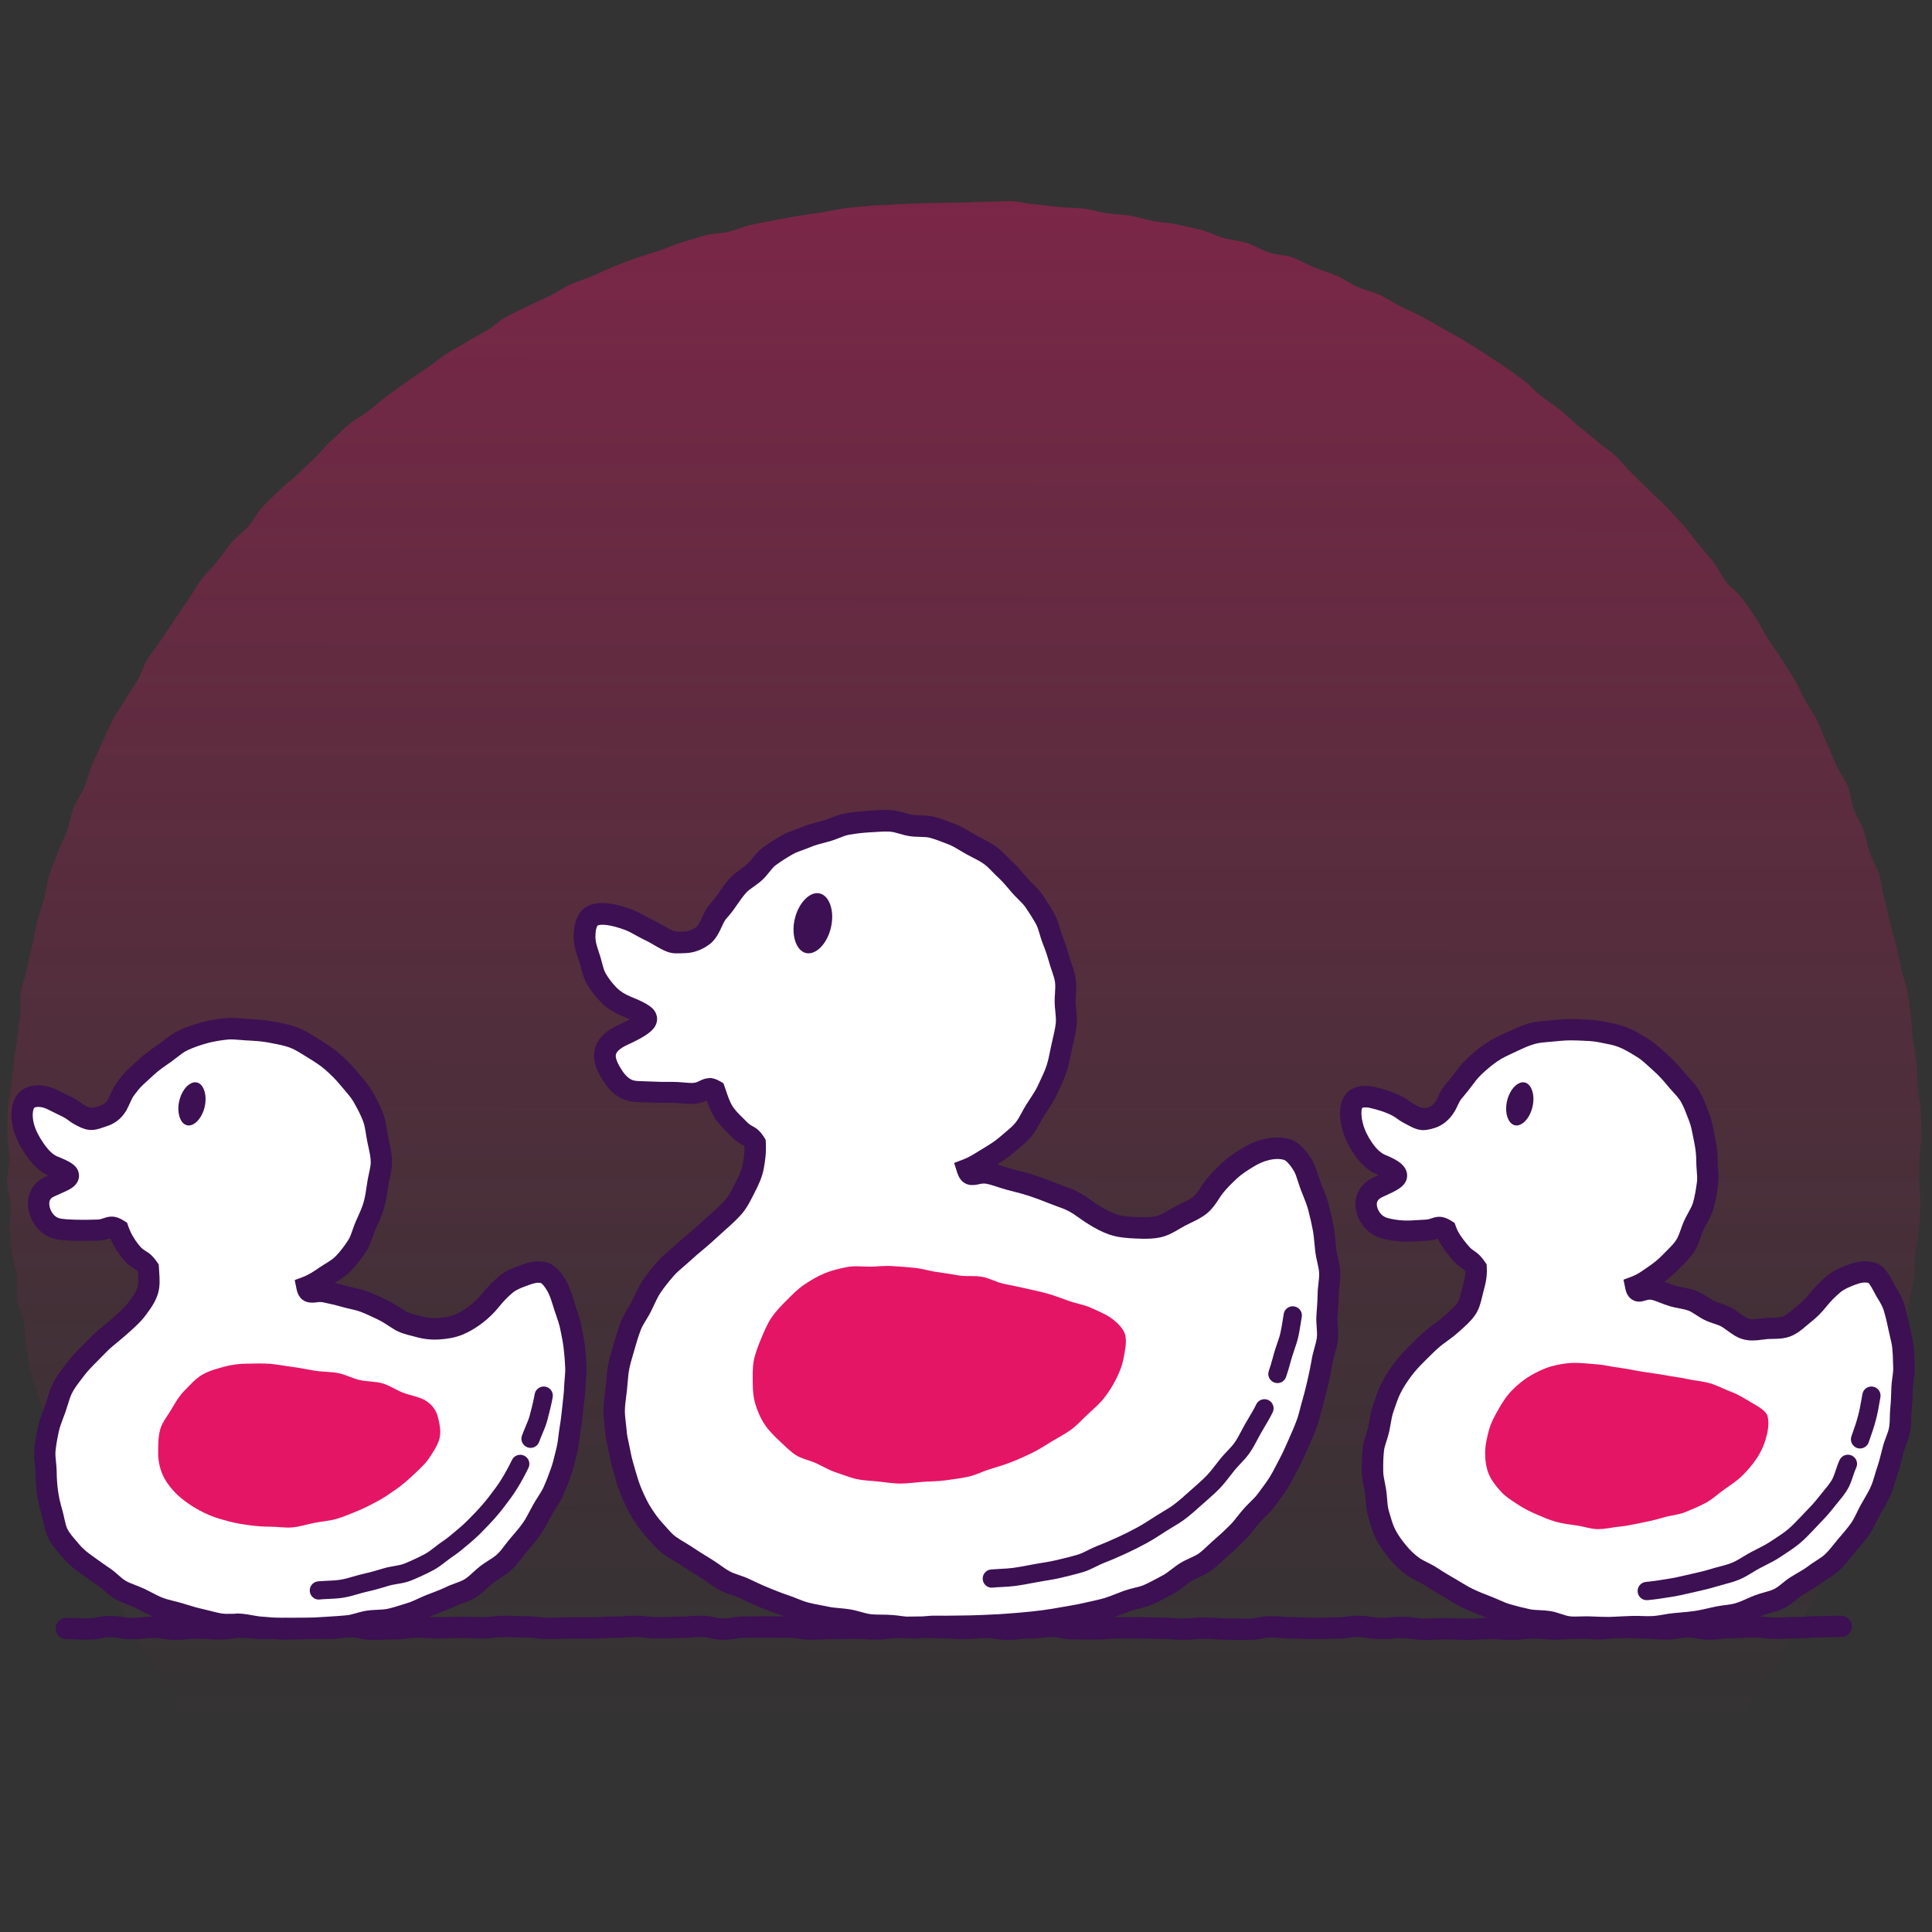 <?xml version="1.0" encoding="UTF-8"?><svg id="uuid-1467f56c-6db2-437e-8fca-23cff727639d" xmlns="http://www.w3.org/2000/svg" xmlns:xlink="http://www.w3.org/1999/xlink" viewBox="0 0 500 500"><rect x="0" y="0" width="500" height="500" fill="#333333" stroke="none"/><defs><linearGradient id="uuid-4be1aa3b-4cb9-4f36-bf37-708517728470" x1="249.34" y1="487.39" x2="249.93" y2="-425.88" gradientUnits="userSpaceOnUse"><stop offset=".04" stop-color="#e51565" stop-opacity="0"/><stop offset=".16" stop-color="#e51565" stop-opacity=".09"/><stop offset=".39" stop-color="#e51565" stop-opacity=".31"/><stop offset=".72" stop-color="#e51565" stop-opacity=".67"/><stop offset="1" stop-color="#e51565"/></linearGradient></defs><g id="uuid-3099bac9-20dd-4a03-b851-c576a3bc0e75"><path d="m496.7,299.67c0,2.04.04,4.06,0,6.09s.42,4.09.33,6.11-.19,4.07-.34,6.09-.77,4.02-.97,6.04-.05,4.09-.3,6.1-.81,4-1.11,6-.45,4.05-.8,6.05-1.08,3.94-1.47,5.93-.24,4.11-.69,6.09-1.29,3.88-1.78,5.85-.62,4.05-1.17,6-1.65,3.76-2.24,5.7-.82,4.01-1.46,5.93-1.24,3.88-1.93,5.79-2.02,3.58-2.76,5.48-.85,4.04-1.63,5.91-2.18,3.49-3,5.34-1.01,4.01-1.88,5.84-1.79,3.66-2.7,5.47-2.18,3.45-3.14,5.24-1.86,3.62-2.86,5.38-2,3.55-3.05,5.28-1.98,3.56-3.07,5.27-2.61,3.15-3.74,4.84-2.23,3.39-3.41,5.05-2.63,3.1-3.85,4.73-2.17,3.26-3.43,4.86c-3.02.65-3.04.62-6.13.62s-3.09-.13-6.18-.13-3.09.07-6.18.07-3.09-.08-6.18-.08-3.09-.4-6.18-.4-3.09-.07-6.18-.07-3.09.58-6.18.58-3.09-.51-6.18-.51-3.09.15-6.18.15-3.09,0-6.18,0-3.09-.23-6.18-.23-3.09.11-6.18.11-3.09.38-6.18.38-3.09-.62-6.18-.62-3.09.09-6.18.09-3.09.54-6.18.54-3.09-.13-6.18-.13-3.09-.1-6.18-.1-3.09-.23-6.18-.23-3.09.5-6.18.5-3.09-.63-6.18-.63-3.09.09-6.18.09-3.09-.04-6.18-.04-3.09.31-6.18.31-3.09-.44-6.18-.44-3.09.23-6.18.23-3.09.52-6.18.52-3.09-.56-6.18-.56-3.09-.16-6.18-.16-3.09.2-6.18.2-3.09-.22-6.18-.22-3.09.62-6.18.62-3.09-.54-6.18-.54-3.09.38-6.19.38-3.09-.19-6.18-.19-3.09-.21-6.18-.21-3.09.11-6.18.11-3.09.09-6.18.09-3.09.15-6.18.15-3.09.13-6.18.13-3.09-.41-6.19-.41-3.09-.17-6.18-.17-3.09.12-6.19.12-3.09-.13-6.18-.13-3.09.37-6.18.37-3.09.03-6.18.03-3.09-.32-6.19-.32-3.09.44-6.18.44-3.09-.41-6.19-.41-3.09.72-6.19.72-3.09-.67-6.19-.67-3.09.24-6.19.24-3.09-.29-6.19-.29-3.09.07-6.18.07-3.09-.06-6.18-.06-3.09-.12-6.19-.12-3.09.53-6.19.53-3.09-.24-6.19-.24-3.09-.22-6.19-.22-3.09.64-6.19.64-3.1-.52-6.19-.52-3.1.26-6.2.26-3.13.44-6.16-.21c-1.25-1.6-2.75-2.87-3.96-4.5s-2.13-3.48-3.3-5.14-2.56-3.17-3.69-4.86-2.09-3.49-3.18-5.21-2.11-3.47-3.16-5.21-2.34-3.34-3.35-5.11-1.65-3.73-2.61-5.52-2.23-3.42-3.15-5.23-1.71-3.69-2.58-5.53-1.64-3.72-2.47-5.57-1.49-3.78-2.27-5.66-1.79-3.66-2.53-5.55-1.34-3.84-2.02-5.75-1.7-3.72-2.34-5.65-1.06-3.93-1.66-5.88-.68-4.03-1.22-5.99-1.34-3.84-1.83-5.82-1.33-3.86-1.77-5.85-.57-4.03-.97-6.03-.28-4.07-.63-6.08-1.42-3.88-1.72-5.9.19-4.12-.06-6.14-1.16-3.95-1.35-5.98-.39-4.05-.53-6.08.34-4.09.24-6.12-.85-4.03-.9-6.07.67-4.07.67-6.1-.65-4.13-.6-6.18.03-4.13.13-6.18.67-4.09.82-6.14.56-4.08.76-6.12.56-4.07.81-6.11.52-4.08.82-6.11-.18-4.2.18-6.22,1.17-3.98,1.58-5.99.93-4.01,1.39-6.01.73-4.06,1.24-6.05,1.24-3.93,1.8-5.91.69-4.09,1.29-6.06,1.54-3.84,2.19-5.78,1.71-3.76,2.42-5.69.98-4.03,1.73-5.94,2.02-3.62,2.81-5.51,1.2-3.97,2.04-5.84,1.65-3.78,2.54-5.63,1.68-3.77,2.62-5.59,2.21-3.49,3.2-5.29,2.29-3.43,3.32-5.21,1.59-3.84,2.67-5.59,2.45-3.32,3.57-5.05,2.26-3.43,3.42-5.13,2.27-3.43,3.47-5.1,2.12-3.56,3.36-5.2,2.81-3.03,4.09-4.64,2.42-3.34,3.74-4.92,3.09-2.76,4.45-4.31,2.25-3.51,3.65-5.02,2.98-2.84,4.42-4.32,3.17-2.64,4.64-4.08,2.97-2.84,4.47-4.24,2.72-3.12,4.27-4.48,2.95-2.89,4.52-4.21,3.52-2.19,5.13-3.48,3.16-2.63,4.8-3.87,3.33-2.41,5-3.61,3.4-2.31,5.1-3.47,3.27-2.5,5-3.62,3.56-2.06,5.31-3.14,3.57-2.04,5.35-3.07,3.27-2.57,5.08-3.56,3.71-1.79,5.54-2.73,3.74-1.72,5.59-2.62,3.54-2.15,5.42-3,3.88-1.41,5.78-2.21,3.73-1.76,5.65-2.51,3.85-1.47,5.78-2.17,3.93-1.23,5.88-1.89,3.84-1.52,5.81-2.12,3.94-1.22,5.92-1.78,4.14-.44,6.14-.95,3.9-1.36,5.91-1.81,4.04-.79,6.06-1.2,4.04-.75,6.07-1.1,4.07-.59,6.1-.9,4.03-.85,6.08-1.1,4.1-.36,6.15-.57,4.11-.21,6.16-.36,4.1-.18,6.16-.28,4.1-.1,6.16-.15,4.1-.08,6.16-.08,4.12-.26,6.17-.21,4.14-.23,6.18-.13,4.09.68,6.14.83,4.09.47,6.13.67,4.13.14,6.16.39,4.03.91,6.06,1.22,4.12.29,6.14.65,4,.99,6.02,1.39,4.12.41,6.13.87,4.03.87,6.02,1.37,3.85,1.53,5.83,2.09,4.09.7,6.05,1.3,3.75,1.79,5.69,2.45,4.16.58,6.09,1.28,3.72,1.83,5.63,2.58,3.89,1.36,5.79,2.16,3.59,2.06,5.46,2.91,3.98,1.2,5.83,2.1,3.57,2.06,5.4,3,3.76,1.71,5.56,2.69,3.61,2,5.39,3.03,3.62,1.97,5.38,3.05,3.51,2.17,5.23,3.29,3.45,2.26,5.15,3.42,3.37,2.37,5.04,3.58,2.97,2.91,4.61,4.15,3.37,2.36,4.98,3.64,3.05,2.76,4.63,4.08,3.22,2.55,4.77,3.91,3.37,2.41,4.87,3.81,2.75,3.08,4.22,4.52,2.96,2.86,4.39,4.33,3.06,2.77,4.46,4.28,2.83,2.99,4.2,4.53,2.55,3.24,3.87,4.82,2.68,3.12,3.97,4.73,2.09,3.58,3.34,5.22,3.11,2.81,4.32,4.48,2.36,3.38,3.52,5.08,1.97,3.64,3.09,5.36,2.41,3.35,3.48,5.1,2.27,3.44,3.3,5.22,1.83,3.69,2.82,5.5,2.22,3.48,3.16,5.31,1.52,3.85,2.41,5.7,1.59,3.79,2.44,5.67,2.18,3.54,2.98,5.43.86,4.09,1.61,6.01,1.88,3.68,2.58,5.62.99,4.01,1.64,5.96,1.85,3.72,2.45,5.69.77,4.06,1.32,6.04.87,4.01,1.38,6.01,1.14,3.94,1.6,5.95.91,4,1.32,6.02,1.26,3.95,1.61,5.98.55,4.08.85,6.12.32,4.1.58,6.15.72,4.05.93,6.11.18,4.11.33,6.17.68,4.08.78,6.14.16,4.11.22,6.18-.51,4.12-.51,6.18Z" fill="url(#uuid-4be1aa3b-4cb9-4f36-bf37-708517728470)"/></g><g id="uuid-23284875-1f14-4209-9a8d-602425d8ba7b"><g><path d="m30.71,285.16c1.25-2.63.82-2.23,3.01-4.99,1.05-1.32,2.61-2.57,4.2-4.07,1.32-1.24,2.9-2.35,4.61-3.52,1.53-1.04,2.95-2.47,4.8-3.33,1.69-.79,3.56-1.45,5.52-1.99,1.79-.49,3.74-.82,5.77-1.03,1.84-.19,3.79.15,5.84.25s4,.25,5.86.62c2.01.4,3.97.73,5.75,1.41,1.9.73,3.52,1.88,5.17,2.88,1.73,1.04,3.36,2.11,4.82,3.38s2.91,2.71,4.14,4.21,2.71,3.01,3.67,4.68,1.96,3.56,2.65,5.35c.74,1.92.86,3.99,1.24,5.83.43,2.07.96,4.04.96,5.86s-.66,3.71-.94,5.62-.51,3.72-1.03,5.56-1.35,3.51-2.12,5.24-1.15,3.69-2.18,5.27-2.22,3.16-3.52,4.53-3.07,2.25-4.64,3.32-3.04,2.07-4.84,2.76c.51,2.51,1.83.65,4.86,1.34,1.45.33,3.14.66,4.95,1.2,1.55.46,3.28.68,4.95,1.31,1.56.59,3.13,1.32,4.68,2.07s2.95,1.71,4.38,2.63c1.64,1.06,3.46,1.3,5.05,1.75,1.83.52,3.49.69,5.19.57,1.83-.13,3.55-.37,5.17-1.04s3.19-1.65,4.57-2.71c1.5-1.16,2.77-2.43,3.8-3.72,1.22-1.53,2.53-2.85,3.83-3.95,1.54-1.3,3.3-1.85,4.84-2.43,1.86-.71,3.54-1.12,5.22-.59,1.07.34,2.29,1.66,3.44,3.87.7,1.35,1.17,3.07,1.78,4.99.49,1.55,1.17,3.2,1.55,5.07.33,1.64.71,3.39.93,5.24.2,1.69.34,3.47.41,5.31.07,1.72-.24,3.49-.3,5.32-.06,1.73-.31,3.47-.5,5.29s-.37,3.47-.68,5.26-.38,3.67-.85,5.51-.83,3.61-1.44,5.39-1.28,3.49-2.04,5.21-1.91,3.18-2.83,4.82-1.67,3.31-2.75,4.85-2.28,2.91-3.5,4.34-2.2,3.01-3.57,4.31-3.07,2.09-4.57,3.25-2.69,2.58-4.31,3.58-3.45,1.36-5.16,2.2-3.36,1.4-5.14,2.09c-1.69.65-3.31,1.61-5.14,2.15-1.73.51-3.49,1.15-5.36,1.56-1.77.39-3.68.23-5.57.52-1.79.27-3.57,1.06-5.47,1.23s-3.7.28-5.46.39c-1.88.11-3.71.24-5.47.29-1.89.05-3.72.12-5.48.1-1.89-.01-3.72-.32-5.47-.41-1.9-.09-3.68-.6-5.43-.77-1.89-.18-3.76.11-5.49-.16-1.88-.29-3.63-.86-5.34-1.24-1.86-.41-3.58-.99-5.26-1.49-1.83-.54-3.64-.86-5.27-1.48-1.78-.68-3.35-1.63-4.92-2.39-1.71-.82-3.53-1.3-5.05-2.18-1.63-.95-2.86-2.42-4.33-3.39-1.57-1.04-3.02-2.11-4.46-3.13s-2.9-2.18-4.07-3.61-2.5-2.73-3.34-4.41-.98-3.53-1.51-5.33-.94-3.5-1.19-5.35-.36-3.62-.39-5.48-.48-3.7-.29-5.54.53-3.68.92-5.48c.4-1.81,1.18-3.52,1.78-5.25s1.03-3.61,1.84-5.23c.89-1.79,2.14-3.26,3.21-4.7,1.17-1.58,2.5-2.93,3.78-4.21,1.38-1.38,2.66-2.78,4.05-3.96,1.49-1.27,2.96-2.44,4.31-3.66,1.45-1.31,2.86-2.54,3.95-4.02s2.3-3.04,2.82-4.95c.45-1.65.21-3.51.09-5.63-1.82-2.65-2.41-1.5-4.68-4.37-1.19-1.51-2.33-3.34-3.1-5.56-2.29-1.45-2.3,0-5.33.13-1.71.07-3.62.11-5.43.06-2.1-.06-4.07-.13-5.39-.52-2.24-.67-3.81-2.81-4.3-5.02s.07-4.53,2.72-5.74c2.42-1.11,4.16-1.73,4.67-2.44.62-.85-.54-1.55-3.82-2.89-1.9-.77-3.48-2.54-4.8-4.47s-2.35-3.91-2.85-5.94c-.64-2.6-.4-5.03.62-6.4.89-1.18,2.87-1.58,5.04-1.06,1.63.39,3.3,1.49,4.88,2.2,2.63,1.18,2.21,1.48,4.55,2.72,2.47,1.31,2.87.86,5.58-.01,1.44-.46,2.96-1.39,3.96-3.63Z" fill="#fff"/><path d="m73.89,424.33c-.16,0-.32,0-.48,0-1.23,0-2.38-.12-3.49-.24-.71-.07-1.41-.14-2.1-.18-1.25-.06-2.44-.27-3.49-.46-.7-.12-1.39-.25-2.08-.32-.71-.07-1.47-.06-2.27-.04-1.08.02-2.2.04-3.37-.14-1.32-.2-2.52-.52-3.68-.82-.62-.16-1.23-.32-1.83-.45-1.51-.33-2.89-.76-4.23-1.17l-1.22-.37c-.66-.2-1.33-.36-1.98-.52-1.15-.29-2.34-.58-3.5-1.03-1.31-.5-2.46-1.11-3.58-1.69-.52-.27-1.04-.54-1.55-.79-.67-.32-1.35-.58-2.02-.84-1.06-.41-2.16-.83-3.22-1.44-1.14-.66-2.07-1.48-2.89-2.2-.56-.49-1.08-.95-1.57-1.28-1.17-.77-2.27-1.57-3.35-2.34l-1.17-.84c-1.46-1.04-3.15-2.34-4.61-4.12-.26-.32-.54-.65-.83-.97-.97-1.12-2.06-2.38-2.85-3.96-.67-1.35-.99-2.79-1.26-4.05-.13-.58-.25-1.17-.42-1.74-.63-2.14-1.03-3.97-1.28-5.75-.25-1.81-.39-3.71-.41-5.82,0-.65-.08-1.3-.15-1.95-.13-1.18-.27-2.52-.12-3.91.18-1.72.5-3.61.97-5.78.32-1.45.82-2.77,1.3-4.04.19-.51.39-1.01.56-1.52.18-.53.35-1.08.52-1.62.4-1.3.81-2.64,1.46-3.94.83-1.66,1.89-3.04,2.82-4.26l.64-.85c1.28-1.72,2.64-3.12,4.05-4.52.38-.38.76-.76,1.13-1.14.98-1,1.99-2.04,3.09-2.97.48-.41.97-.81,1.44-1.21.97-.81,1.91-1.59,2.8-2.39l.41-.37c1.21-1.09,2.35-2.12,3.16-3.23l.25-.34c.92-1.25,1.79-2.43,2.13-3.7.25-.93.16-2.22.06-3.71v-.21c-.33-.38-.56-.52-.94-.75-.94-.58-1.89-1.23-3.21-2.9-1.27-1.6-2.26-3.25-3.01-4.99-.67.23-1.65.54-3.14.61-2,.09-3.94.1-5.62.06-2.48-.07-4.51-.16-6.1-.64-3.02-.91-5.46-3.69-6.2-7.08-.85-3.86.79-7.25,4.26-8.84.27-.12.52-.24.77-.35-2.07-.9-3.98-2.66-5.84-5.39-1.11-1.63-2.58-4.14-3.25-6.83-.86-3.47-.46-6.65,1.09-8.72,1.56-2.08,4.58-2.89,7.9-2.09,1.42.34,2.75,1.04,3.93,1.65.49.25.97.5,1.44.72,1.6.72,2.28,1.18,3.06,1.76.42.31.79.59,1.65,1.04q1.1.58,2.46.12c.29-.1.62-.21.98-.32.81-.26,1.64-.7,2.28-2.13l.02-.05c.24-.51.42-.91.57-1.23.72-1.59.94-1.97,2.78-4.3.88-1.12,1.98-2.1,3.14-3.15.43-.39.88-.79,1.33-1.21,1.46-1.37,3.17-2.57,4.94-3.78.47-.32.93-.68,1.39-1.05,1.07-.85,2.29-1.8,3.8-2.51,1.8-.84,3.8-1.56,5.96-2.15,1.83-.5,3.92-.87,6.21-1.11,1.5-.15,2.97-.03,4.39.1.61.05,1.23.11,1.86.14,1.88.09,4.1.24,6.27.67l.83.16c1.78.35,3.61.71,5.37,1.38,1.72.66,3.21,1.6,4.53,2.42.36.23.72.45,1.08.67,1.62.98,3.5,2.18,5.21,3.67,1.78,1.56,3.24,3.05,4.46,4.54.35.43.7.84,1.06,1.25,1,1.16,2.04,2.37,2.86,3.79,1.28,2.22,2.18,4.04,2.84,5.74.61,1.59.86,3.18,1.08,4.58.09.57.18,1.14.29,1.68l.24,1.13c.38,1.73.77,3.51.77,5.29,0,1.46-.3,2.8-.58,4.09-.14.64-.29,1.28-.38,1.93l-.08.53c-.25,1.75-.51,3.55-1.04,5.39-.49,1.73-1.21,3.29-1.89,4.81l-.36.8c-.26.58-.47,1.19-.68,1.8-.42,1.21-.89,2.58-1.72,3.85-1.24,1.9-2.52,3.55-3.83,4.92-1.18,1.24-2.57,2.11-3.8,2.88-.17.11-.34.21-.51.32,1.05.23,2.2.5,3.43.87.56.16,1.14.29,1.74.43,1.04.23,2.22.5,3.4.94,1.58.59,3.11,1.3,4.92,2.17,1.47.71,2.79,1.57,4.06,2.39l.62.4c.86.55,1.92.81,3.04,1.09.43.11.86.21,1.27.33,1.48.42,2.82.57,4.24.47,1.36-.09,2.93-.27,4.3-.84,1.31-.54,2.6-1.31,3.94-2.35,1.25-.96,2.37-2.06,3.33-3.25,1.28-1.6,2.69-3.05,4.2-4.33,1.72-1.46,3.59-2.15,5.1-2.7l.55-.2c2.04-.77,4.47-1.45,7.02-.64,1.86.59,3.56,2.35,5.06,5.23.68,1.31,1.15,2.81,1.64,4.39l.32,1.04c.13.42.28.85.43,1.29.41,1.2.88,2.55,1.19,4.07l.1.5c.31,1.5.66,3.19.86,4.98.21,1.83.36,3.69.43,5.52.05,1.2-.06,2.36-.16,3.48-.06.67-.12,1.35-.15,2.04-.04,1.37-.2,2.73-.35,4.04l-.16,1.43c-.2,1.91-.39,3.64-.71,5.46-.11.65-.19,1.3-.27,1.96-.14,1.2-.29,2.45-.62,3.75-.12.48-.24.95-.35,1.44-.33,1.35-.67,2.76-1.15,4.17-.65,1.89-1.37,3.71-2.13,5.43-.54,1.22-1.23,2.29-1.89,3.32-.36.57-.73,1.13-1.06,1.72-.27.48-.53.98-.79,1.47-.62,1.18-1.26,2.4-2.1,3.6-1.03,1.48-2.21,2.85-3.34,4.17l-.33.39c-.41.48-.79.98-1.18,1.49-.77,1.01-1.57,2.06-2.59,3.03-.97.92-2.04,1.6-3.07,2.26-.58.37-1.17.74-1.72,1.17-.52.4-1,.85-1.5,1.3-.87.8-1.85,1.7-3.04,2.44-1.12.69-2.28,1.12-3.4,1.53-.71.26-1.39.51-1.99.8-1.36.67-2.77,1.2-4.13,1.72l-1.23.47c-.61.24-1.21.52-1.81.8-1.1.51-2.23,1.04-3.54,1.43-.5.15-1,.31-1.51.47-1.28.4-2.61.82-4.05,1.14-1.21.26-2.38.32-3.51.37-.79.04-1.54.07-2.24.18-.63.09-1.32.29-2.06.5-1.06.3-2.26.64-3.58.76-1.82.16-3.6.27-5.33.38l-1.01.06c-1.63.1-3.22.2-4.76.24l-.65.02c-1.52.04-3.01.09-4.46.09Zm-12.91-6.76c.58,0,1.19.02,1.82.08.82.08,1.66.22,2.5.38.97.17,1.89.34,2.79.38.78.04,1.57.12,2.38.2,1.03.1,2.01.2,2.98.21,1.53.02,3.11-.04,4.74-.08l.65-.02c1.48-.04,3.02-.14,4.59-.24l1.01-.06c1.68-.1,3.41-.21,5.18-.37.8-.07,1.66-.31,2.57-.57.87-.24,1.77-.5,2.74-.64.98-.15,1.9-.19,2.8-.23.94-.04,1.84-.09,2.59-.25,1.19-.26,2.34-.62,3.56-1.01.54-.17,1.07-.34,1.6-.5.91-.27,1.82-.69,2.78-1.14.72-.33,1.43-.66,2.15-.94l1.28-.49c1.29-.49,2.52-.95,3.64-1.5.87-.43,1.71-.74,2.53-1.04.9-.33,1.75-.64,2.4-1.04.74-.46,1.46-1.12,2.21-1.81.59-.54,1.19-1.09,1.87-1.61.7-.54,1.41-.99,2.1-1.43.85-.54,1.65-1.06,2.25-1.62.7-.66,1.33-1.49,2-2.36.45-.6.91-1.19,1.38-1.74l.33-.39c1.09-1.27,2.13-2.47,3-3.73.64-.92,1.17-1.94,1.74-3.02.28-.54.57-1.08.86-1.6.38-.68.8-1.34,1.22-2,.58-.9,1.12-1.75,1.49-2.59.7-1.57,1.35-3.24,1.95-4.98.4-1.17.7-2.38,1.01-3.67.12-.51.24-1.01.37-1.51.24-.95.36-1.96.49-3.03.09-.77.18-1.52.31-2.27.29-1.64.47-3.27.66-5.07.05-.5.11-1,.16-1.49.14-1.26.28-2.45.32-3.6.03-.79.1-1.58.16-2.35.09-.99.17-1.93.14-2.77-.06-1.69-.2-3.4-.4-5.1-.18-1.55-.49-3.05-.79-4.5l-.1-.51c-.24-1.16-.63-2.29-1-3.38-.17-.48-.33-.95-.48-1.41l-.34-1.07c-.43-1.4-.81-2.6-1.26-3.48-.92-1.78-1.67-2.43-1.88-2.54-.73-.23-1.68-.08-3.36.56l-.59.22c-1.27.47-2.46.91-3.44,1.74-1.24,1.05-2.4,2.24-3.45,3.56-1.24,1.54-2.67,2.95-4.27,4.18-1.74,1.33-3.43,2.34-5.2,3.07-2.11.87-4.23,1.12-6.03,1.25-2.05.14-4.06-.08-6.14-.67-.35-.1-.7-.19-1.07-.28-1.37-.34-3.08-.76-4.71-1.81l-.64-.41c-1.18-.77-2.29-1.49-3.45-2.05-1.68-.81-3.07-1.45-4.45-1.97-.83-.31-1.73-.51-2.67-.73-.72-.16-1.41-.32-2.08-.52-1.32-.39-2.57-.67-3.78-.93l-1.01-.22c-.71-.16-1.24-.09-1.86,0-2.83.38-4.54-.79-5.09-3.47l-.47-2.3,2.19-.83c1.5-.57,2.78-1.44,4.27-2.46.48-.33.97-.64,1.47-.94,1.05-.65,2.04-1.27,2.73-2,1.07-1.12,2.15-2.51,3.2-4.13.45-.7.78-1.63,1.12-2.63.25-.73.51-1.49.86-2.26l.37-.82c.63-1.39,1.23-2.71,1.61-4.05.42-1.48.64-3.02.88-4.65l.08-.54c.11-.79.28-1.56.45-2.33.23-1.05.45-2.04.45-2.89,0-1.18-.31-2.6-.64-4.11l-.26-1.19c-.13-.63-.24-1.29-.34-1.95-.19-1.24-.38-2.41-.78-3.45-.55-1.43-1.34-3.01-2.47-4.97-.56-.97-1.39-1.93-2.26-2.95-.39-.45-.78-.91-1.16-1.37-1.02-1.25-2.27-2.52-3.81-3.88-1.38-1.21-3.01-2.24-4.43-3.09-.39-.24-.77-.48-1.16-.72-1.21-.76-2.35-1.47-3.57-1.94-1.31-.5-2.84-.8-4.45-1.11l-.85-.17c-1.82-.36-3.78-.49-5.45-.57-.7-.03-1.4-.09-2.08-.15-1.21-.1-2.36-.2-3.34-.1-1.99.21-3.78.52-5.32.95-1.86.51-3.57,1.12-5.08,1.83-.93.43-1.8,1.12-2.72,1.84-.56.44-1.12.88-1.69,1.27-1.65,1.13-3.11,2.15-4.28,3.25-.48.45-.95.88-1.41,1.29-.98.89-1.91,1.72-2.51,2.47-1.54,1.94-1.56,1.99-2.08,3.14-.15.34-.34.76-.6,1.3-1.15,2.56-3.05,4.28-5.62,5.1l-.9.3c-2.31.78-3.76,1.15-6.82-.48-1.22-.65-1.85-1.11-2.34-1.48-.5-.37-.86-.63-2.05-1.17-.56-.26-1.14-.55-1.72-.85-.94-.49-1.91-.99-2.68-1.18-1.27-.31-2.07-.06-2.21.06-.32.44-.65,1.91-.12,4.06.37,1.5,1.21,3.24,2.45,5.04,1.27,1.86,2.47,3.02,3.56,3.47,3.09,1.26,5.01,2.16,5.56,4.1.29,1.02.09,2.07-.55,2.96-.83,1.15-2.19,1.75-4.25,2.66-.46.2-.97.43-1.51.68-.52.24-1.59.73-1.17,2.64.31,1.42,1.3,2.64,2.4,2.97,1.02.3,3.04.36,4.67.41,1.55.04,3.37.02,5.24-.05.78-.03,1.2-.18,1.69-.35,1.43-.5,2.9-.82,5.23.65l.82.52.31.91c.57,1.66,1.44,3.22,2.65,4.74.82,1.04,1.24,1.29,1.77,1.62.97.59,1.86,1.22,3.02,2.9l.44.63.11,1.76c.13,1.91.25,3.71-.24,5.53-.61,2.26-1.89,4-3.01,5.52l-.24.33c-1.15,1.57-2.56,2.84-3.92,4.07l-.4.36c-.94.85-1.94,1.69-2.97,2.54l-1.41,1.18c-.9.76-1.78,1.67-2.71,2.62-.39.4-.78.8-1.18,1.2-1.25,1.25-2.47,2.49-3.52,3.9l-.69.91c-.86,1.13-1.67,2.19-2.27,3.38-.45.9-.77,1.96-1.12,3.09-.19.61-.37,1.21-.58,1.81-.19.56-.41,1.12-.62,1.68-.43,1.14-.84,2.21-1.07,3.26-.43,1.96-.72,3.65-.87,5.17-.08.82.02,1.76.12,2.76.08.79.17,1.61.18,2.47.02,1.88.14,3.56.36,5.13.21,1.51.56,3.08,1.11,4.96.2.7.36,1.41.51,2.11.23,1.04.44,2.02.81,2.76.48.95,1.26,1.85,2.08,2.81.31.36.63.72.93,1.09,1.04,1.27,2.37,2.29,3.53,3.11l1.2.86c1.03.74,2.08,1.49,3.19,2.23.81.54,1.5,1.14,2.17,1.73.69.61,1.34,1.18,2.01,1.57.68.39,1.53.72,2.43,1.07.78.3,1.59.61,2.43,1.01.57.27,1.14.57,1.72.87,1.02.53,1.98,1.04,3,1.43.85.32,1.83.57,2.86.83.73.18,1.47.37,2.21.59l1.27.38c1.23.38,2.5.77,3.79,1.05.67.15,1.35.32,2.04.5,1.08.28,2.09.54,3.13.71.69.11,1.53.09,2.42.07.35,0,.72-.01,1.1-.01Z" fill="#3c1053"/></g><g><ellipse cx="49.68" cy="285.68" rx="6.48" ry="4.16" transform="translate(-239.86 269.85) rotate(-77.01)" fill="#3c1053"/><path d="m48.85,292.85c-.27,0-.54-.03-.81-.09-2.71-.63-4.11-4.22-3.19-8.19.42-1.83,1.29-3.45,2.44-4.57,1.24-1.21,2.67-1.7,4.02-1.39,2.71.63,4.11,4.22,3.19,8.19h0c-.83,3.57-3.21,6.06-5.65,6.06Zm1.67-12.76c-.69,0-1.43.36-2.13,1.03-.93.91-1.64,2.26-2,3.8-.69,3,.23,5.89,2.01,6.3,1.79.42,3.88-1.78,4.57-4.78.69-3-.23-5.89-2.01-6.3-.14-.03-.29-.05-.44-.05Z" fill="#fff"/></g><g><path d="m82.52,413.97c-1.21,0-2.24-.92-2.35-2.15-.12-1.3.84-2.45,2.14-2.57.83-.08,1.66-.11,2.48-.15,1.15-.05,2.24-.1,3.26-.26,1.06-.16,2.11-.46,3.22-.79.78-.23,1.56-.45,2.34-.63,1.82-.41,3.62-.9,5.49-1.48,1-.31,1.98-.48,2.92-.65.99-.17,1.92-.33,2.66-.64,1.82-.75,3.56-1.56,5.17-2.41.92-.48,1.78-1.15,2.69-1.86.64-.5,1.28-.99,1.94-1.43,1.24-.83,2.35-1.77,3.53-2.77l.86-.73c1.44-1.2,2.69-2.51,4.02-3.89,1.36-1.42,2.56-2.8,3.66-4.23,1.23-1.6,2.33-3.05,3.26-4.57.95-1.55,1.83-3.16,2.7-4.94.57-1.17,1.99-1.66,3.16-1.09,1.17.57,1.66,1.99,1.09,3.16-.93,1.92-1.89,3.67-2.93,5.35-1.05,1.71-2.23,3.27-3.54,4.97-1.21,1.57-2.52,3.08-4,4.62-1.36,1.42-2.76,2.88-4.4,4.25l-.84.71c-1.23,1.04-2.5,2.12-3.96,3.09-.57.38-1.11.8-1.67,1.23-1.03.8-2.1,1.63-3.38,2.3-1.74.92-3.61,1.79-5.58,2.6-1.22.5-2.46.72-3.66.92-.83.14-1.61.28-2.32.5-1.99.62-3.9,1.14-5.85,1.58-.69.16-1.38.36-2.07.56-1.2.35-2.45.71-3.81.92-1.26.2-2.53.25-3.76.31-.75.03-1.51.07-2.27.14-.07,0-.14,0-.21,0Z" fill="#3c1053"/><path d="m137.31,374.71c-.26,0-.53-.04-.79-.14-1.23-.44-1.88-1.79-1.44-3.02.28-.78.6-1.54.92-2.3.44-1.03.85-2.01,1.1-2.96.48-1.83.97-3.72,1.28-5.51.23-1.28,1.45-2.14,2.74-1.92,1.29.23,2.15,1.45,1.92,2.74-.35,1.98-.87,3.96-1.37,5.88-.33,1.29-.83,2.47-1.32,3.62-.28.67-.57,1.34-.81,2.03-.34.97-1.25,1.58-2.23,1.58Z" fill="#3c1053"/></g><path d="m113.36,366.78c.4,1.84.89,3.75.33,5.69-.5,1.72-1.6,3.38-2.77,5.09-1.02,1.49-2.48,2.74-3.96,4.16-1.32,1.27-2.75,2.5-4.4,3.67-1.52,1.07-3.08,2.17-4.83,3.11-1.65.88-3.34,1.78-5.18,2.52s-3.51,1.5-5.4,2.05-3.76.66-5.69,1.03-3.71.99-5.67,1.18-3.83-.17-5.79-.17c-1.77,0-3.57-.13-5.42-.38s-3.58-.52-5.35-1-3.54-.95-5.2-1.67-3.31-1.62-4.8-2.61c-1.57-1.05-3.01-2.16-4.2-3.48-1.25-1.38-2.35-2.86-3.04-4.54s-1.06-3.46-1.06-5.38c0-2.06,0-4.16.51-6.06s1.94-3.58,2.94-5.3,2.02-3.47,3.44-4.88,2.78-3.03,4.53-4.04,3.75-1.55,5.72-2.08,3.93-.78,6-.78c1.63,0,3.65-.13,5.89.05,1.81.15,3.76.55,5.83.81,1.87.23,3.8.67,5.79.98s3.93.22,5.87.59,3.74,1.38,5.63,1.81,4.03.33,5.85.85c1.99.57,3.68,1.79,5.39,2.43,2.06.76,4.12,1.06,5.6,1.91,2.21,1.29,3.11,3.02,3.42,4.48Z" fill="#e51565"/></g><g id="uuid-b5cc420c-97c1-4fbe-9c86-6ec7618b392d"><g><path d="m184.47,238.05c1.17-2.47,1.24-1.76,3.22-4.5.92-1.27,1.91-2.87,3.29-4.41,1.13-1.26,2.86-2.13,4.31-3.45,1.29-1.17,2.23-2.92,3.77-4.06,1.42-1.04,3.01-2.04,4.65-2.99,1.54-.88,3.37-1.34,5.11-2.08,1.63-.69,3.43-1.05,5.24-1.57,1.7-.5,3.36-1.42,5.22-1.73,1.75-.29,3.58-.53,5.48-.63,1.77-.1,3.63-.28,5.52-.19s3.66.94,5.43,1.2c1.87.28,3.8.03,5.53.49,1.82.49,3.56,1.19,5.23,1.86s3.28,1.78,4.86,2.65,3.35,1.64,4.82,2.7,2.7,2.55,4.03,3.78,2.51,2.68,3.69,4.06,2.71,2.57,3.73,4.07,2.07,3.1,2.92,4.7c.88,1.66,1.17,3.55,1.84,5.22s1.27,3.47,1.75,5.19c.51,1.84,1.3,3.54,1.56,5.29.29,1.91-.05,3.77-.05,5.5,0,1.95.5,3.96.27,5.96s-.73,3.89-1.17,5.85-.75,3.92-1.39,5.8-1.55,3.67-2.39,5.47-2.04,3.41-3.09,5.08c-1.06,1.69-1.83,3.59-3.1,5.1-1.28,1.53-2.92,2.71-4.41,4.02s-3.18,2.3-4.88,3.33-3.32,2.14-5.2,2.86c.87,2.73,2.21.31,5.65,1.06,1.62.35,3.43,1.07,5.5,1.63,1.73.47,3.61.88,5.52,1.52,1.76.59,3.55,1.25,5.37,1.99s3.62,1.25,5.34,2.12c1.71.86,3.2,2.11,4.8,3.14,1.81,1.17,3.62,2.18,5.39,2.79,2.01.69,4.09.81,5.99.9,2.06.1,4.16.17,6.06-.3s3.68-1.77,5.42-2.69c1.81-.96,3.79-1.68,5.28-2.93,1.62-1.36,2.51-3.33,3.68-4.79s2.57-2.83,3.84-4.03c1.43-1.36,3.03-2.35,4.49-3.26,1.69-1.06,3.39-1.83,5.05-2.22,1.89-.44,3.79-.53,5.51.02,1.22.39,2.7,1.84,4.03,4.08.83,1.4,1.24,3.33,2.01,5.36.62,1.63,1.43,3.37,1.96,5.36.46,1.74.9,3.6,1.27,5.57.33,1.8.43,3.71.66,5.68.21,1.83.9,3.7,1,5.66.1,1.85-.37,3.78-.38,5.74s-.2,3.76-.33,5.7.34,3.83.11,5.76-.97,3.69-1.31,5.6-.68,3.65-1.12,5.5c-.42,1.8-.82,3.63-1.37,5.44s-.88,3.64-1.54,5.41-1.4,3.47-2.17,5.19c-.76,1.7-1.51,3.42-2.4,5.09s-1.69,3.36-2.69,4.96-2.15,3.07-3.27,4.6-2.62,2.68-3.85,4.12-2.28,2.96-3.62,4.3-2.68,2.59-4.12,3.82-2.69,2.61-4.23,3.73-3.39,1.63-5.01,2.63c-1.56.97-2.93,2.35-4.62,3.23-1.63.85-3.28,1.8-5.03,2.56s-3.63.95-5.42,1.6-3.44,1.41-5.27,1.95-3.61.85-5.47,1.29-3.64.7-5.52,1.04-3.65.63-5.55.89-3.68.42-5.59.59-3.78.3-5.61.42-3.79.18-5.62.26c-1.92.09-3.79.08-5.62.12-1.92.04-3.79.04-5.61.02-1.93-.02-3.81.5-5.64.42-1.93-.08-3.79-.46-5.6-.6-1.93-.15-3.83,0-5.63-.22-1.92-.22-3.71-.98-5.51-1.27-1.91-.31-3.81-.32-5.59-.69-1.9-.4-3.77-.67-5.52-1.14-1.87-.5-3.58-1.36-5.3-1.93-1.84-.61-3.57-1.32-5.26-1.99-1.8-.72-3.47-1.53-5.11-2.31-1.75-.83-3.66-1.2-5.26-2.08-1.69-.93-3.15-2.15-4.7-3.12-1.63-1.01-3.24-1.98-4.75-3-1.59-1.08-3.26-1.95-4.75-3.01s-2.67-2.63-3.93-3.99-2.3-2.86-3.31-4.44-1.73-3.21-2.49-4.94-1.25-3.42-1.78-5.23-1.04-3.51-1.36-5.36-.86-3.6-1-5.47-.5-3.7-.47-5.57.37-3.71.56-5.56.26-3.73.61-5.56.95-3.62,1.45-5.4,1.05-3.59,1.71-5.32,1.87-3.25,2.69-4.89c.92-1.85,1.64-3.69,2.71-5.25,1.16-1.69,2.39-3.23,3.66-4.66,1.35-1.52,2.95-2.7,4.36-4,1.49-1.38,3.01-2.62,4.48-3.86,1.55-1.31,2.98-2.68,4.41-3.95,1.52-1.35,3.02-2.67,4.28-4.11s2.11-3.33,3.02-5.08,1.71-3.41,2.09-5.47c.33-1.78.6-3.82.47-5.99-1.52-2.45-2.01-1.34-4.37-3.79-1.17-1.22-2.7-2.52-3.84-4.31-.97-1.53-1.6-3.58-2.26-5.51-2.37-1.37-2.43.57-5.6.74-1.65.09-3.55-.29-5.48-.26s-3.72.01-5.46-.09c-2.12-.12-4.05-.01-5.43-.42-2-.6-3.48-2.19-4.58-3.96s-2.25-3.95-1.81-5.93c.4-1.84,2.07-3.31,4.37-4.36,3.25-1.49,5.32-2.67,6.01-3.63.83-1.15-.5-2.07-4.91-3.87-1.57-.64-3.21-1.58-4.52-2.9-1.21-1.23-2.37-2.72-3.28-4.28s-1.16-3.44-1.7-5.09c-.59-1.8-1.22-3.53-1.31-5.15-.1-2.08.22-4.01,1.12-5.21.95-1.26,2.93-1.46,5.1-1.16,1.6.22,3.4.74,5.16,1.39s3.29,1.71,4.77,2.43c2.73,1.32,2.33,1.28,4.68,2.54,2.21,1.18,2.36.92,5.04.87,1.51-.03,3.17-.57,4.68-1.7,1.13-.84,1.82-2.28,2.65-4.12Z" fill="#fff"/><path d="m236.62,424.05c-.16,0-.33,0-.49-.01-1.22-.05-2.36-.2-3.47-.35-.75-.1-1.49-.2-2.23-.26-.81-.06-1.61-.07-2.4-.08-1.08,0-2.2-.02-3.34-.15-1.27-.15-2.45-.48-3.49-.77-.76-.21-1.48-.41-2.14-.52-.78-.12-1.56-.2-2.33-.27-1.1-.1-2.24-.21-3.4-.45-.67-.14-1.34-.27-2-.39-1.21-.23-2.45-.46-3.67-.79-1.27-.34-2.4-.79-3.49-1.23-.66-.26-1.31-.52-1.96-.74-1.7-.56-3.28-1.2-4.81-1.81l-.61-.24c-1.72-.69-3.31-1.45-4.85-2.18l-.42-.2c-.65-.31-1.38-.56-2.15-.82-1.07-.36-2.17-.74-3.25-1.33-1.13-.62-2.12-1.32-3.07-2-.59-.42-1.17-.83-1.76-1.2l-1.07-.66c-1.29-.8-2.56-1.58-3.77-2.4-.7-.48-1.42-.91-2.12-1.33-.88-.53-1.8-1.08-2.67-1.71-1.38-.98-2.46-2.22-3.42-3.31-.31-.35-.62-.71-.93-1.05-1.47-1.58-2.65-3.33-3.61-4.84-1.05-1.65-1.81-3.31-2.69-5.31-.83-1.88-1.4-3.83-1.9-5.56l-.07-.25c-.5-1.72-1.02-3.49-1.36-5.41-.1-.6-.24-1.2-.37-1.8-.27-1.25-.56-2.54-.66-3.94-.05-.63-.12-1.25-.2-1.89-.15-1.26-.3-2.56-.28-3.94.02-1.41.2-2.77.37-4.09.07-.57.15-1.14.21-1.71.06-.54.1-1.09.14-1.64.11-1.35.23-2.74.49-4.15.28-1.46.69-2.84,1.08-4.18.14-.48.29-.97.42-1.45.43-1.54,1.03-3.56,1.79-5.56.49-1.28,1.18-2.41,1.79-3.41.35-.57.71-1.14,1-1.74.26-.52.51-1.05.75-1.56.63-1.34,1.27-2.72,2.15-4.01,1.16-1.69,2.46-3.35,3.87-4.94,1.01-1.14,2.09-2.06,3.13-2.95.48-.41.96-.82,1.42-1.25,1.24-1.15,2.49-2.2,3.69-3.21l.88-.74c.94-.79,1.83-1.61,2.71-2.41.56-.51,1.11-1.01,1.66-1.5,1.51-1.34,2.9-2.57,4.04-3.87.83-.95,1.46-2.19,2.12-3.51l.52-1.02c.79-1.51,1.51-3,1.83-4.7.23-1.25.48-2.87.46-4.59-.17-.21-.32-.29-.61-.44-.65-.36-1.64-.89-3.02-2.33-.26-.27-.54-.55-.83-.84-1.03-1.01-2.31-2.27-3.34-3.9-.84-1.33-1.43-2.85-1.95-4.36-.75.35-1.85.78-3.43.86-1.06.06-2.13-.03-3.16-.12-.85-.07-1.66-.16-2.44-.13-2.28.03-4.08,0-5.66-.09-.6-.03-1.18-.05-1.74-.06-1.54-.04-3-.08-4.32-.47-2.38-.71-4.44-2.44-6.13-5.13-1.44-2.3-2.82-5.04-2.17-7.99.4-1.81,1.75-4.37,5.91-6.28,1.44-.66,2.47-1.18,3.2-1.59-.51-.23-1.16-.51-1.99-.85-2.19-.89-4.02-2.08-5.44-3.53-1.44-1.47-2.72-3.14-3.7-4.83-.8-1.38-1.18-2.84-1.51-4.13-.13-.51-.26-1.01-.42-1.48l-.2-.6c-.57-1.7-1.15-3.46-1.24-5.28-.1-2.05.11-4.92,1.67-7.01,1.49-1.98,4.07-2.74,7.69-2.23,1.68.23,3.61.75,5.74,1.54,1.29.48,2.45,1.13,3.48,1.71.53.3,1.04.58,1.54.83,1.74.84,2.32,1.19,3,1.59.41.24.89.52,1.78,1q1.18.63,2.46.58c.34-.01.74-.03,1.22-.04,1.02-.02,2.12-.43,3.09-1.15.58-.43,1.15-1.63,1.78-3.04l.02-.05c.83-1.75,1.3-2.31,1.99-3.09.36-.4.76-.85,1.47-1.84.23-.32.47-.66.71-1.02.76-1.1,1.63-2.36,2.76-3.62.84-.94,1.82-1.63,2.76-2.3.64-.45,1.24-.88,1.75-1.35.39-.35.8-.86,1.23-1.4.75-.93,1.59-1.98,2.77-2.84,1.43-1.05,3.09-2.11,4.91-3.16,1.17-.67,2.4-1.11,3.58-1.54.61-.22,1.22-.43,1.82-.69,1.31-.56,2.65-.91,3.95-1.25.53-.14,1.06-.28,1.6-.43.59-.17,1.17-.4,1.75-.63,1.11-.44,2.36-.93,3.78-1.17,2.05-.35,3.94-.56,5.78-.67l1.14-.07c1.49-.1,3.03-.2,4.67-.12,1.42.07,2.69.43,3.81.76.68.2,1.33.38,1.9.47.63.09,1.33.11,2.08.14,1.15.03,2.46.07,3.76.42,1.9.51,3.64,1.2,5.32,1.87l.22.09c1.39.55,2.58,1.27,3.73,1.96.48.29.95.57,1.43.83.48.26.96.51,1.45.76,1.22.62,2.47,1.27,3.66,2.12,1.17.85,2.11,1.81,3.02,2.74.42.43.83.86,1.27,1.26,1.26,1.16,2.3,2.4,3.32,3.59l.59.7c.43.5.91.97,1.38,1.44.87.86,1.77,1.75,2.54,2.88,1.05,1.55,2.15,3.22,3.07,4.95.66,1.24,1.03,2.51,1.36,3.64.2.67.38,1.3.6,1.85.72,1.79,1.32,3.58,1.85,5.48.18.64.39,1.25.6,1.86.41,1.19.83,2.42,1.03,3.76.23,1.55.14,3,.06,4.27-.04.56-.07,1.11-.07,1.64,0,.65.07,1.36.15,2.11.13,1.25.27,2.67.11,4.15-.19,1.69-.57,3.32-.93,4.89l-.28,1.24c-.11.49-.21.99-.31,1.49-.31,1.5-.63,3.05-1.15,4.6-.57,1.68-1.31,3.24-2.03,4.75l-.48,1.01c-.69,1.47-1.54,2.76-2.36,4.01-.3.46-.6.91-.89,1.37-.35.56-.67,1.15-.98,1.73-.67,1.23-1.35,2.49-2.34,3.67-1.09,1.3-2.32,2.32-3.51,3.31-.4.34-.81.67-1.2,1.01-1.3,1.14-2.7,2.04-4.07,2.89.52.16,1.05.32,1.59.5.77.25,1.59.51,2.45.75.52.14,1.05.28,1.6.41,1.31.33,2.65.67,4.07,1.15,1.84.61,3.71,1.3,5.54,2.05.6.25,1.22.47,1.84.69,1.21.44,2.46.89,3.71,1.52,1.29.65,2.41,1.45,3.49,2.21.52.37,1.03.73,1.56,1.08,1.93,1.24,3.46,2.04,4.8,2.51,1.69.59,3.56.67,5.22.75,2,.1,3.77.14,5.27-.22,1.01-.25,2.06-.87,3.17-1.53.54-.32,1.08-.64,1.62-.92.57-.3,1.16-.58,1.74-.86,1.17-.56,2.28-1.09,3.06-1.74.74-.62,1.34-1.53,1.97-2.51.41-.63.83-1.27,1.32-1.89,1.28-1.6,2.67-2.95,4.09-4.3,1.6-1.51,3.31-2.59,4.82-3.54,2.09-1.31,4.07-2.18,5.98-2.63,2.56-.61,4.91-.58,6.97.07,2.47.78,4.39,3.32,5.58,5.31.69,1.17,1.11,2.45,1.54,3.81.21.64.42,1.3.68,1.98.17.44.35.88.53,1.34.51,1.26,1.09,2.69,1.52,4.3.54,2.02.97,3.91,1.32,5.79.24,1.31.37,2.65.49,3.95.06.63.12,1.27.19,1.92.08.65.24,1.37.41,2.13.25,1.11.53,2.36.61,3.7.07,1.24-.06,2.42-.19,3.55-.09.83-.18,1.61-.18,2.35,0,1.4-.11,2.79-.21,4.14-.04.57-.08,1.14-.12,1.72-.04.66.02,1.41.07,2.2.08,1.12.18,2.39.02,3.71-.15,1.24-.46,2.38-.77,3.48-.22.8-.43,1.55-.56,2.27-.36,2.05-.74,3.9-1.15,5.65l-.22.93c-.35,1.52-.72,3.09-1.19,4.67-.19.64-.36,1.29-.53,1.95-.3,1.18-.61,2.39-1.07,3.63-.66,1.8-1.43,3.56-2.24,5.36l-.19.43c-.71,1.58-1.43,3.22-2.29,4.84-.23.43-.45.86-.68,1.3-.65,1.26-1.31,2.56-2.11,3.83-.83,1.33-1.77,2.59-2.67,3.8l-.71.97c-.76,1.04-1.63,1.89-2.47,2.72-.52.51-1.04,1.01-1.51,1.56-.42.48-.81.99-1.21,1.49-.78.98-1.58,2-2.55,2.96-1.49,1.49-2.89,2.79-4.28,3.97-.5.43-.99.89-1.47,1.35-.9.85-1.83,1.72-2.92,2.52-1.05.77-2.15,1.27-3.21,1.75-.72.33-1.39.64-1.97.99-.55.34-1.12.78-1.72,1.25-.89.69-1.9,1.47-3.07,2.09l-1.28.68c-1.25.67-2.54,1.36-3.92,1.97-1.15.5-2.3.79-3.41,1.06-.78.19-1.51.37-2.18.61-.59.22-1.18.45-1.77.68-1.16.46-2.36.93-3.66,1.32-1.27.38-2.56.66-3.8.93-.61.13-1.21.26-1.82.41-1.34.32-2.71.56-4.04.79-.54.09-1.07.18-1.62.28-2,.36-3.85.66-5.68.91-1.89.25-3.78.43-5.71.6-1.83.16-3.61.28-5.37.4l-.3.02c-1.35.09-2.67.14-3.98.19l-1.71.07c-1.38.06-2.73.08-4.07.1l-1.62.02c-1.95.04-3.84.04-5.69.02-.75,0-1.54.09-2.38.2-.92.11-1.86.23-2.85.23Zm-53.12-145.08c.82,0,1.75.23,2.84.86l.89.52.62,1.8c.51,1.51,1.04,3.06,1.7,4.1.7,1.1,1.64,2.03,2.56,2.93.33.32.65.64.94.95.79.82,1.2,1.04,1.68,1.3,1.01.55,1.93,1.15,3.05,2.95l.37.59.04.7c.15,2.59-.19,4.91-.51,6.65-.45,2.45-1.41,4.43-2.36,6.25l-.48.95c-.79,1.57-1.61,3.19-2.91,4.68-1.37,1.56-2.95,2.96-4.48,4.32-.57.5-1.1.99-1.63,1.48-.93.85-1.88,1.72-2.87,2.56l-.89.75c-1.15.97-2.35,1.97-3.49,3.03-.51.47-1.04.93-1.58,1.39-.94.8-1.83,1.56-2.59,2.42-1.26,1.41-2.42,2.89-3.44,4.38-.63.91-1.15,2.04-1.71,3.23-.26.56-.53,1.13-.81,1.7-.39.77-.82,1.48-1.24,2.16-.53.87-1.03,1.68-1.34,2.48-.68,1.79-1.23,3.66-1.63,5.08-.14.51-.29,1.02-.44,1.53-.37,1.26-.73,2.46-.95,3.64-.21,1.13-.31,2.32-.42,3.58-.05.59-.1,1.17-.16,1.75-.06.62-.14,1.23-.22,1.85-.16,1.22-.3,2.38-.32,3.48-.02,1.01.11,2.07.24,3.2.08.71.17,1.42.22,2.13.08,1.01.3,2.06.55,3.16.15.68.3,1.36.42,2.04.28,1.61.74,3.17,1.22,4.81l.07.25c.48,1.64.98,3.34,1.66,4.89.78,1.78,1.45,3.24,2.29,4.56.83,1.3,1.84,2.8,3,4.05.35.38.7.78,1.05,1.17.83.95,1.61,1.84,2.46,2.44.71.51,1.5.98,2.33,1.48.79.48,1.59.96,2.37,1.49,1.14.77,2.34,1.51,3.57,2.27l1.09.67c.69.43,1.36.9,2.04,1.38.87.61,1.68,1.19,2.54,1.66.66.36,1.49.65,2.37.95s1.8.61,2.73,1.06l.43.2c1.46.69,2.97,1.41,4.53,2.04l.61.25c1.45.58,2.94,1.18,4.48,1.69.76.25,1.51.55,2.28.86.99.39,1.92.77,2.87,1.02,1.01.27,2.1.48,3.25.69.7.13,1.41.26,2.12.42.84.18,1.77.26,2.76.35.89.08,1.79.17,2.7.31.97.16,1.87.41,2.75.65.93.26,1.8.5,2.64.6.84.1,1.77.11,2.75.12.91,0,1.84.02,2.78.09.83.06,1.68.17,2.53.29,1.03.14,2,.26,2.97.31.73.03,1.55-.08,2.43-.19.94-.12,2.04-.25,3.12-.24,1.8.02,3.64.02,5.54-.02l1.66-.02c1.27-.02,2.57-.03,3.89-.09l1.74-.07c1.25-.05,2.52-.1,3.81-.18l.3-.02c1.72-.12,3.46-.24,5.25-.4,1.86-.17,3.69-.34,5.47-.58,1.74-.23,3.51-.52,5.41-.87.56-.1,1.12-.2,1.67-.29,1.3-.22,2.53-.44,3.71-.72.65-.15,1.29-.29,1.92-.43,1.2-.26,2.33-.51,3.4-.82,1.06-.32,2.1-.73,3.2-1.16.64-.25,1.28-.51,1.92-.74.95-.34,1.86-.57,2.75-.79.92-.22,1.8-.44,2.5-.75,1.19-.52,2.38-1.16,3.53-1.78.44-.24.89-.48,1.33-.71.74-.39,1.48-.96,2.26-1.56.69-.53,1.39-1.08,2.19-1.57.87-.54,1.74-.94,2.58-1.32.85-.39,1.66-.76,2.26-1.19.81-.59,1.58-1.31,2.39-2.08.55-.52,1.11-1.04,1.68-1.53,1.28-1.09,2.57-2.29,3.96-3.68.74-.74,1.42-1.59,2.13-2.49.44-.56.89-1.12,1.35-1.65.6-.7,1.23-1.31,1.83-1.91.71-.7,1.39-1.36,1.89-2.04l.73-.99c.88-1.18,1.71-2.29,2.42-3.44.67-1.08,1.26-2.22,1.88-3.43.24-.46.47-.91.71-1.36.77-1.45,1.46-3,2.12-4.5l.19-.43c.76-1.71,1.49-3.38,2.1-5.03.36-.97.62-2,.9-3.09.19-.73.37-1.45.59-2.16.42-1.42.77-2.91,1.11-4.34l.22-.94c.39-1.65.74-3.4,1.08-5.34.17-.99.43-1.91.68-2.8.26-.95.51-1.84.61-2.65.1-.8.03-1.7-.04-2.65-.07-.95-.14-1.92-.08-2.96.04-.6.08-1.19.12-1.78.1-1.32.19-2.56.2-3.76,0-1.03.11-2,.22-2.93.11-.96.21-1.86.17-2.65-.05-.87-.26-1.8-.48-2.78-.2-.87-.4-1.77-.51-2.71-.08-.69-.14-1.37-.21-2.04-.12-1.23-.22-2.39-.42-3.46-.32-1.73-.72-3.49-1.22-5.37-.34-1.27-.83-2.48-1.3-3.65-.2-.49-.39-.97-.57-1.44-.29-.77-.54-1.53-.77-2.25-.35-1.1-.66-2.05-1.04-2.68-1.22-2.06-2.24-2.77-2.49-2.86-1.1-.35-2.46-.34-4.05.04-1.31.31-2.73.94-4.21,1.87-1.46.91-2.86,1.79-4.06,2.93-1.33,1.26-2.52,2.42-3.58,3.75-.35.44-.67.94-1.01,1.45-.79,1.21-1.68,2.58-3.05,3.73-1.32,1.1-2.79,1.8-4.22,2.49-.52.25-1.03.49-1.54.76-.46.25-.92.52-1.38.79-1.34.8-2.86,1.7-4.67,2.14-2.21.54-4.5.48-6.84.37-1.82-.08-4.32-.2-6.76-1.05-1.77-.61-3.67-1.59-5.98-3.08-.6-.38-1.18-.8-1.76-1.21-.96-.68-1.86-1.32-2.79-1.79-.95-.48-1.99-.86-3.1-1.26-.69-.25-1.37-.5-2.04-.77-1.72-.7-3.47-1.35-5.2-1.92-1.23-.41-2.48-.73-3.69-1.03-.57-.15-1.14-.29-1.69-.44-.95-.26-1.84-.54-2.69-.82-.97-.31-1.89-.61-2.66-.77-.84-.18-1.45-.04-2.14.11-1.06.24-4.28.97-5.55-3.03l-.79-2.49,2.44-.93c1.28-.49,2.5-1.25,3.8-2.05l1.36-.83c1.49-.9,2.9-1.76,4.09-2.8.43-.38.87-.74,1.31-1.11,1.05-.87,2.04-1.69,2.8-2.6.63-.75,1.16-1.73,1.72-2.76.37-.69.75-1.37,1.16-2.03.31-.5.63-.99.96-1.48.75-1.13,1.45-2.2,1.97-3.31l.49-1.04c.68-1.43,1.32-2.78,1.78-4.14.41-1.23.69-2.55.97-3.95.11-.53.22-1.05.33-1.57l.29-1.29c.35-1.49.67-2.9.83-4.27.1-.89,0-1.9-.11-2.97-.09-.86-.18-1.75-.18-2.68,0-.65.04-1.32.08-2,.07-1.09.14-2.13,0-3.09-.13-.84-.45-1.79-.79-2.79-.25-.71-.49-1.44-.7-2.18-.47-1.7-1.01-3.3-1.66-4.9-.32-.8-.55-1.59-.78-2.36-.28-.96-.54-1.86-.93-2.59-.8-1.5-1.8-3.03-2.77-4.45-.46-.68-1.14-1.35-1.85-2.05-.58-.57-1.16-1.15-1.69-1.77l-.61-.72c-.95-1.12-1.84-2.17-2.85-3.11-.5-.46-.99-.96-1.48-1.46-.77-.8-1.51-1.55-2.29-2.11-.85-.61-1.87-1.13-2.95-1.69-.53-.27-1.06-.54-1.58-.83-.54-.3-1.07-.62-1.61-.94-1.01-.61-1.96-1.18-2.94-1.56l-.22-.09c-1.53-.61-3.12-1.24-4.7-1.66-.68-.18-1.56-.21-2.49-.23-.83-.02-1.78-.05-2.74-.19-.93-.14-1.78-.39-2.61-.62-.91-.26-1.77-.51-2.54-.55-1.33-.06-2.71.03-4.05.12l-1.19.07c-1.64.09-3.33.29-5.17.6-.85.14-1.74.49-2.68.86-.71.28-1.44.57-2.23.8-.59.17-1.17.32-1.74.47-1.16.3-2.25.59-3.19.99-.7.3-1.41.55-2.11.81-1.01.36-1.95.7-2.71,1.13-1.65.94-3.12,1.89-4.39,2.82-.6.44-1.15,1.12-1.73,1.85-.54.68-1.11,1.38-1.81,2.02-.77.7-1.57,1.27-2.28,1.77-.73.52-1.41,1-1.83,1.47-.9,1.01-1.63,2.07-2.34,3.09-.27.39-.52.76-.78,1.11-.88,1.23-1.44,1.84-1.84,2.3-.45.5-.59.66-1.11,1.75-.98,2.18-1.86,3.95-3.5,5.17-1.89,1.41-4.12,2.21-6.28,2.25-.43,0-.79.02-1.11.04-2.06.08-2.99,0-5.28-1.23-1-.53-1.53-.85-1.99-1.12-.62-.37-1.06-.63-2.59-1.37-.6-.29-1.21-.63-1.84-.98-.93-.52-1.81-1.01-2.69-1.34-1.74-.64-3.32-1.07-4.58-1.25-1.98-.27-2.55.11-2.55.11-.31.42-.63,1.55-.54,3.39.05,1.06.5,2.39.97,3.81l.2.62c.19.58.35,1.19.51,1.81.27,1.04.53,2.03.95,2.75.74,1.28,1.76,2.61,2.86,3.73.88.89,2.12,1.68,3.59,2.28,4.18,1.7,6.15,2.81,6.72,4.82.31,1.09.09,2.24-.62,3.22-.99,1.36-2.98,2.63-7.09,4.52-1.59.73-2.64,1.64-2.82,2.45-.25,1.14.99,3.13,1.46,3.88.95,1.52,1.98,2.46,3.04,2.78.62.19,1.72.21,2.88.24.62.02,1.26.03,1.92.07,1.45.08,3.13.11,5.27.08,1.07,0,2.08.08,2.99.16.88.08,1.71.15,2.38.11.78-.04,1.16-.23,1.69-.5.75-.38,1.59-.73,2.6-.73Z" fill="#3c1053"/></g><g><ellipse cx="210.36" cy="238.93" rx="8.71" ry="5.6" transform="translate(-69.75 390.19) rotate(-77.01)" fill="#3c1053"/><path d="m209.25,248.3c-.34,0-.68-.04-1.02-.12-3.49-.81-5.29-5.5-4.09-10.69,1.2-5.19,4.87-8.62,8.36-7.82,1.73.4,3.09,1.78,3.85,3.88.71,1.98.8,4.4.24,6.81h0c-.56,2.41-1.69,4.55-3.2,6.02-1.29,1.26-2.73,1.91-4.14,1.91Zm2.26-17.16c-2.38,0-4.94,2.87-5.83,6.71-.97,4.18.37,8.21,2.91,8.8,1.19.27,2.5-.22,3.7-1.39,1.29-1.26,2.27-3.12,2.76-5.24h0c.49-2.12.42-4.22-.19-5.92-.57-1.58-1.53-2.6-2.72-2.87-.21-.05-.43-.07-.64-.07Z" fill="#fff"/></g><path d="m256.68,410.9c-1.21,0-2.24-.93-2.35-2.16-.12-1.3.85-2.45,2.15-2.56.83-.07,1.66-.12,2.48-.16,1.13-.06,2.2-.11,3.23-.25,1.48-.2,2.96-.48,4.39-.76l1.23-.23c.7-.13,1.41-.25,2.1-.36,1.23-.2,2.4-.39,3.5-.66l1.11-.27c1.55-.37,3.01-.72,4.41-1.15.88-.27,1.76-.71,2.68-1.17.8-.4,1.63-.81,2.51-1.15,1.72-.65,3.37-1.39,5.19-2.21,1.68-.76,3.32-1.59,5.03-2.52,1.5-.82,2.96-1.76,4.36-2.67l.42-.27c.62-.4,1.26-.78,1.89-1.16,1.03-.61,2-1.19,2.86-1.85,1.44-1.1,2.81-2.33,4.13-3.52l.14-.13c.4-.36.8-.71,1.2-1.06,1.05-.93,2.05-1.8,2.94-2.74.87-.91,1.64-1.91,2.46-2.97.36-.47.72-.93,1.09-1.39.57-.71,1.18-1.35,1.77-1.97.74-.78,1.43-1.51,1.96-2.28.63-.91,1.16-1.92,1.72-2.98.35-.65.69-1.31,1.06-1.94.26-.46.54-.92.81-1.38.72-1.21,1.4-2.36,1.97-3.54.57-1.17,1.99-1.67,3.16-1.09s1.66,1.99,1.09,3.16c-.66,1.35-1.42,2.64-2.16,3.88-.26.44-.52.89-.78,1.33-.34.58-.65,1.18-.97,1.78-.6,1.13-1.22,2.3-2,3.44-.74,1.08-1.59,1.98-2.42,2.86-.52.55-1.04,1.1-1.52,1.69-.35.44-.69.88-1.04,1.32-.85,1.1-1.73,2.24-2.76,3.32-1.04,1.1-2.16,2.08-3.25,3.04-.39.34-.77.68-1.16,1.03l-.14.12c-1.39,1.25-2.83,2.55-4.42,3.76-1.07.82-2.21,1.5-3.3,2.15-.58.35-1.17.7-1.74,1.07l-.41.27c-1.48.96-3.01,1.95-4.67,2.85-1.8.98-3.55,1.86-5.33,2.67-1.9.86-3.62,1.64-5.48,2.34-.66.25-1.34.59-2.07.95-1.06.53-2.16,1.08-3.42,1.46-1.54.47-3.14.85-4.69,1.23l-1.09.26c-1.28.31-2.59.53-3.85.73-.66.11-1.33.22-2,.34l-1.21.23c-1.49.28-3.04.58-4.64.8-1.21.16-2.44.23-3.62.29-.76.04-1.53.08-2.3.15-.07,0-.14,0-.21,0Z" fill="#3c1053"/><path d="m330.6,357.94c-.26,0-.53-.04-.79-.14-1.23-.44-1.88-1.79-1.44-3.02.39-1.09.69-2.2,1.02-3.37.14-.5.28-1.01.42-1.51.21-.73.46-1.45.71-2.17.32-.94.63-1.82.83-2.69.25-1.07.42-2.15.6-3.29.09-.58.18-1.16.28-1.73.22-1.29,1.46-2.15,2.74-1.92,1.29.22,2.15,1.45,1.92,2.74-.1.54-.18,1.09-.27,1.65-.18,1.18-.37,2.39-.66,3.63-.26,1.11-.62,2.16-.97,3.17-.22.64-.44,1.29-.64,1.95-.14.48-.27.97-.41,1.45-.33,1.2-.68,2.44-1.12,3.69-.34.97-1.26,1.57-2.23,1.57Z" fill="#3c1053"/><path d="m291.23,345.61c.41,1.89-.09,3.92-.45,5.9-.34,1.83-1.03,3.63-1.97,5.47-.84,1.66-1.86,3.3-3.15,4.92-1.16,1.47-2.65,2.72-4.15,4.12-1.38,1.29-2.67,2.76-4.31,3.97-1.53,1.13-3.28,2.01-5.01,3.05-1.64.98-3.25,2.09-5.06,2.96s-3.51,1.66-5.37,2.38-3.67,1.27-5.58,1.85-3.64,1.52-5.58,1.94-3.87.65-5.83.93-3.9.26-5.89.4-3.9.45-5.88.45c-1.83,0-3.72-.33-5.63-.53-1.85-.2-3.77-.23-5.63-.63s-3.61-1.16-5.39-1.73-3.42-1.59-5.12-2.37-3.71-1.12-5.26-2.11-2.93-2.46-4.29-3.71-2.73-2.65-3.76-4.18-1.81-3.29-2.37-5.1-.74-3.58-.74-5.54-.1-4.06.28-5.98,1.15-3.86,1.91-5.68,1.54-3.73,2.65-5.38,2.54-3.1,3.95-4.51,2.82-2.89,4.48-4,3.41-2.18,5.27-2.95,3.83-1.24,5.81-1.63c1.92-.38,3.96-.11,6-.11,1.67,0,3.64-.3,5.83-.15,1.8.12,3.76.25,5.81.46,1.85.19,3.74.82,5.74,1.08,1.88.25,3.79.6,5.74.9s3.93-.02,5.86.33,3.7,1.4,5.59,1.8c1.92.4,3.83.76,5.7,1.21s3.86.82,5.68,1.34c1.95.55,3.75,1.3,5.5,1.9,1.96.68,3.94.98,5.58,1.72,2,.89,3.87,1.66,5.25,2.63,1.99,1.4,3.47,3.05,3.8,4.59Z" fill="#e51565"/></g><g id="uuid-028433d1-ec6f-4229-afb6-4b6e653d0c50"><g><path d="m374.56,285.26c1.25-2.63,1.05-1.98,3.24-4.75,1.05-1.32,2.12-2.98,3.7-4.47,1.32-1.24,2.8-2.52,4.51-3.69,1.53-1.04,3.31-1.83,5.15-2.69,1.69-.79,3.43-1.63,5.39-2.17,1.79-.49,3.73-.52,5.76-.73,1.84-.19,3.74-.32,5.78-.23s4.03.09,5.88.46c2.01.4,4,.7,5.78,1.38,1.9.73,3.6,1.8,5.25,2.79,1.73,1.04,3.11,2.47,4.56,3.75s2.82,2.74,4.04,4.25,2.79,2.91,3.76,4.58c1.01,1.76,1.66,3.66,2.35,5.44.74,1.92,1.01,3.88,1.39,5.72.43,2.07.62,3.98.62,5.8s.41,3.78.13,5.69-.55,3.77-1.08,5.61-1.7,3.42-2.47,5.15c-.78,1.74-1.18,3.69-2.21,5.27s-2.52,2.88-3.82,4.25-2.79,2.53-4.36,3.6-2.82,2.01-4.62,2.69c.51,2.51,1.74.08,4.77.77,1.45.33,3.03,1.16,4.85,1.69,1.55.46,3.33.58,5,1.2,1.56.59,2.92,1.8,4.48,2.55s3.35,1.03,4.78,1.95c1.64,1.06,3,2.37,4.59,2.82,1.83.52,3.67,0,5.37-.12,1.83-.13,3.72.09,5.34-.58,1.69-.7,2.99-2.1,4.37-3.16,1.5-1.16,2.71-2.45,3.74-3.74,1.22-1.53,2.57-2.84,3.86-3.93,1.54-1.3,3.29-1.95,4.83-2.53,1.86-.71,3.59-.94,5.27-.41,1.07.34,1.95,1.81,3.1,4.03.7,1.35,1.83,2.79,2.44,4.71.49,1.55.91,3.29,1.29,5.16.33,1.64.86,3.38,1.08,5.23.2,1.69.19,3.49.26,5.33.07,1.72-.42,3.49-.48,5.32-.06,1.73-.09,3.49-.28,5.3s-.03,3.54-.35,5.33-1.22,3.49-1.69,5.32-.86,3.57-1.47,5.35c-.6,1.73-.99,3.57-1.75,5.29s-1.76,3.25-2.67,4.89-1.56,3.39-2.63,4.93-2.29,2.92-3.51,4.35-2.29,2.95-3.66,4.24-3.07,2.1-4.57,3.25-3.09,1.95-4.71,2.95-2.85,2.42-4.56,3.26c-1.62.8-3.53,1.08-5.31,1.77-1.69.65-3.34,1.55-5.17,2.09-1.73.51-3.63.55-5.5.96-1.77.39-3.55.84-5.44,1.13-1.79.27-3.63.4-5.54.57s-3.66.66-5.42.77c-1.88.11-3.71-.09-5.48-.03-1.89.05-3.7.29-5.46.27-1.89-.01-3.72-.06-5.47-.14-1.9-.09-3.75.14-5.5-.03-1.89-.18-3.61-1.12-5.34-1.39-1.88-.29-3.76-.14-5.46-.51-1.86-.41-3.64-.85-5.31-1.34-1.83-.54-3.45-1.42-5.09-2.04-1.78-.68-3.46-1.36-5.03-2.11-1.71-.82-3.22-1.83-4.74-2.71-1.63-.95-3.18-1.87-4.65-2.84-1.57-1.04-3.35-1.65-4.79-2.67s-2.87-2.41-4.04-3.85-2.29-2.94-3.13-4.62-1.28-3.46-1.8-5.27-.46-3.62-.72-5.48-.8-3.6-.83-5.46.01-3.69.2-5.53,1.02-3.56,1.41-5.35.57-3.66,1.16-5.38,1.16-3.54,1.97-5.17c.89-1.79,1.95-3.37,3.02-4.81,1.17-1.58,2.48-2.96,3.77-4.24,1.38-1.38,2.72-2.73,4.11-3.91,1.49-1.27,3.14-2.25,4.49-3.46,1.45-1.31,2.96-2.53,4.04-4.01s1.33-3.42,1.85-5.33c.45-1.65.91-3.32.79-5.44-1.82-2.65-2.28-1.6-4.55-4.47-1.19-1.51-2.52-3.13-3.29-5.35-2.29-1.45-2.23-.03-5.26.1-1.71.07-3.63.27-5.44.22-2.1-.06-4.05-.43-5.36-.83-2.24-.67-3.94-2.72-4.43-4.93s.26-4.36,2.91-5.58c2.42-1.11,4.12-1.89,4.63-2.6.62-.85-.45-1.89-3.73-3.23-1.9-.77-3.45-2.34-4.77-4.26s-2.23-3.87-2.73-5.9c-.64-2.6-.63-4.93.4-6.3.89-1.18,2.78-1.44,4.95-.91,1.63.39,3.51.93,5.09,1.64,2.63,1.18,2.25,1.46,4.59,2.7,2.47,1.31,2.81,1.71,5.52.84,1.44-.46,3.02-1.75,4.02-3.99Z" fill="#fff"/><path d="m417.23,423.99h-.17c-2.03-.02-3.86-.06-5.59-.15-.78-.04-1.55-.02-2.32,0-1.07.03-2.18.06-3.31-.05-1.34-.13-2.52-.52-3.57-.87-.7-.23-1.36-.45-1.92-.54-.71-.11-1.46-.14-2.25-.18-1.09-.05-2.23-.11-3.39-.36-2.09-.46-3.89-.91-5.5-1.39-1.32-.39-2.52-.92-3.59-1.39-.57-.25-1.14-.5-1.7-.72-1.59-.61-3.46-1.35-5.24-2.2-1.31-.63-2.46-1.32-3.57-2-.46-.28-.91-.55-1.36-.81-1.45-.84-3.16-1.85-4.79-2.93-.61-.4-1.31-.75-2.04-1.12-.93-.46-1.89-.94-2.81-1.6-1.62-1.15-3.16-2.61-4.58-4.35-1.07-1.31-2.43-3.07-3.46-5.14-.8-1.6-1.29-3.3-1.76-4.94l-.23-.79c-.41-1.39-.52-2.75-.62-4.07-.05-.6-.1-1.2-.18-1.8-.08-.59-.2-1.18-.32-1.77-.24-1.21-.52-2.58-.53-4.04-.03-2.27.04-4.14.22-5.85.14-1.37.55-2.64.91-3.75.22-.67.42-1.31.55-1.91.13-.58.23-1.16.33-1.74.22-1.28.46-2.61.93-3.96l.3-.88c.52-1.52,1.05-3.1,1.81-4.61.85-1.7,1.89-3.36,3.27-5.22,1.34-1.81,2.79-3.31,4.04-4.55l.4-.39c1.25-1.24,2.53-2.53,3.88-3.67.77-.66,1.55-1.22,2.3-1.77.77-.56,1.5-1.09,2.11-1.64l.84-.75c1.09-.97,2.12-1.88,2.82-2.84.52-.71.77-1.79,1.07-3.04.11-.46.22-.93.35-1.39.36-1.34.67-2.49.71-3.79-.34-.41-.58-.57-.95-.83-.69-.47-1.64-1.12-3.02-2.86l-.13-.17c-.98-1.24-2.16-2.73-3.05-4.63-.66.23-1.62.53-3.09.59-.53.02-1.09.06-1.65.09-1.29.08-2.62.16-3.98.13-2.06-.06-4.27-.4-6.08-.94-3.12-.94-5.6-3.68-6.33-6.98-.82-3.72.89-7.04,4.46-8.68.44-.2.9-.41,1.35-.63-.11-.05-.22-.09-.35-.14-2.24-.91-4.21-2.64-6-5.26-1.49-2.18-2.58-4.53-3.14-6.79-.91-3.67-.6-6.65.87-8.62,1.55-2.06,4.39-2.76,7.81-1.94,2.27.55,4.1,1.14,5.58,1.81,1.72.77,2.4,1.26,3.06,1.73.42.3.82.59,1.69,1.05l.6.32q1.42.76,2.78.33c.34-.11,1.5-.61,2.35-2.49l.02-.05c.99-2.08,1.25-2.47,2.3-3.73.31-.36.71-.84,1.27-1.55.26-.33.52-.68.79-1.04.86-1.15,1.84-2.46,3.19-3.73,1.09-1.02,2.77-2.55,4.84-3.96,1.56-1.07,3.31-1.88,5-2.66l.92-.43c1.6-.75,3.41-1.59,5.46-2.15,1.56-.42,3.13-.55,4.65-.67.51-.04,1.03-.08,1.55-.14,1.74-.18,3.84-.35,6.19-.24l1.22.05c1.66.06,3.38.12,5.08.46l1.1.21c1.7.32,3.45.66,5.13,1.3,1.95.75,3.69,1.8,5.23,2.73l.46.28c1.54.93,2.82,2.1,3.95,3.12.34.31.67.61,1.01.91,1.49,1.31,2.92,2.81,4.37,4.58.4.49.83.97,1.26,1.43.96,1.06,1.96,2.15,2.75,3.51.95,1.64,1.58,3.3,2.18,4.91l.35.92c.67,1.72.99,3.42,1.28,4.93.08.41.16.82.24,1.23.46,2.21.68,4.29.68,6.36,0,.61.05,1.24.1,1.87.1,1.27.22,2.71,0,4.22-.27,1.84-.57,3.92-1.16,5.98-.41,1.43-1.1,2.68-1.71,3.79-.31.57-.63,1.14-.89,1.73-.26.58-.47,1.19-.68,1.79-.42,1.21-.91,2.59-1.73,3.86-.93,1.43-2.06,2.55-3.15,3.65-.33.33-.66.66-.98.99-1.02,1.07-2.17,2.08-3.57,3.1.28.11.56.22.84.33.7.28,1.43.56,2.15.77.56.17,1.17.28,1.78.39,1.04.2,2.22.42,3.41.87,1.16.43,2.16,1.09,3.05,1.66.58.38,1.13.74,1.66.99.48.24,1.08.43,1.7.64,1.05.35,2.25.75,3.37,1.47.56.36,1.08.74,1.59,1.12.84.61,1.64,1.19,2.26,1.37.79.23,1.75.1,2.86-.04.53-.07,1.05-.13,1.56-.17.56-.04,1.13-.05,1.69-.06,1.08-.02,2.1-.04,2.78-.32.81-.34,1.62-1.03,2.48-1.76.42-.36.84-.72,1.26-1.04,1.14-.88,2.21-1.95,3.27-3.28,1.2-1.5,2.63-2.95,4.24-4.32,1.86-1.58,3.9-2.35,5.53-2.97,2.72-1.03,5.03-1.18,7.18-.5,2.13.67,3.35,2.74,4.72,5.38.19.37.43.75.67,1.16.64,1.05,1.43,2.36,1.95,3.99.48,1.5.92,3.29,1.36,5.45.1.51.23,1.04.36,1.58.28,1.16.59,2.48.76,3.88.16,1.35.19,2.73.23,4.07.01.49.03.98.05,1.48.05,1.2-.11,2.32-.26,3.41-.1.74-.2,1.44-.22,2.11l-.02.67c-.05,1.55-.1,3.15-.27,4.82-.07.65-.08,1.31-.1,1.98-.03,1.07-.06,2.29-.27,3.54-.22,1.26-.64,2.38-1.04,3.47-.27.72-.52,1.41-.69,2.07l-.27,1.07c-.36,1.45-.74,2.96-1.27,4.5-.2.59-.38,1.21-.56,1.82-.35,1.2-.72,2.44-1.27,3.69-.59,1.33-1.31,2.57-2.01,3.76-.26.45-.52.9-.78,1.35-.31.56-.6,1.15-.88,1.74-.54,1.12-1.1,2.28-1.89,3.42-1.03,1.48-2.21,2.85-3.35,4.18l-.33.39c-.37.43-.73.88-1.09,1.33-.84,1.04-1.71,2.12-2.77,3.13-.98.92-2.04,1.61-3.07,2.27-.58.37-1.17.75-1.71,1.17-1.13.86-2.31,1.56-3.46,2.23-.49.29-.98.57-1.47.88-.5.31-1.04.75-1.6,1.2-.9.73-1.93,1.57-3.19,2.19-1.16.57-2.34.9-3.48,1.22-.73.21-1.43.4-2.06.65-.59.23-1.17.49-1.76.75-1.13.5-2.3,1.02-3.62,1.41-1.2.36-2.38.51-3.53.67-.72.1-1.45.19-2.17.35l-1.32.3c-1.37.31-2.79.64-4.3.86-1.53.23-3.09.36-4.61.49l-1.09.1c-.76.07-1.54.2-2.36.35-1.01.18-2.05.36-3.14.43-1.18.07-2.29.03-3.36,0-.75-.02-1.47-.05-2.2-.03-.78.02-1.54.08-2.29.13-1.01.07-2.06.14-3.11.14Zm-6.64-5.69c.38,0,.76,0,1.15.03,1.65.08,3.4.13,5.36.14.9,0,1.85-.06,2.85-.13.83-.06,1.66-.12,2.51-.14.84-.03,1.68,0,2.55.03.99.03,1.92.06,2.84,0,.78-.05,1.63-.2,2.52-.35.9-.16,1.83-.32,2.82-.41l1.12-.1c1.49-.13,2.9-.25,4.26-.45,1.31-.2,2.62-.5,3.89-.79l1.37-.31c.91-.2,1.78-.31,2.62-.42.98-.13,1.9-.25,2.68-.48.98-.29,1.94-.72,2.95-1.17.67-.3,1.34-.59,2.01-.85.88-.34,1.74-.58,2.56-.81.94-.26,1.82-.51,2.52-.86s1.41-.92,2.15-1.52c.67-.55,1.37-1.11,2.18-1.61.53-.33,1.07-.64,1.59-.95,1.05-.61,2.04-1.19,2.89-1.84.67-.51,1.38-.97,2.09-1.43.85-.55,1.66-1.07,2.26-1.64.79-.75,1.51-1.64,2.26-2.58.4-.5.8-.99,1.2-1.46l.33-.39c1.1-1.28,2.14-2.48,3.01-3.74.54-.77.98-1.69,1.45-2.66.33-.69.67-1.38,1.04-2.04.27-.48.55-.96.83-1.44.65-1.11,1.26-2.16,1.73-3.22.41-.92.71-1.93,1.02-3,.2-.7.41-1.39.64-2.06.45-1.31.78-2.63,1.13-4.04l.28-1.1c.24-.94.56-1.8.87-2.62.33-.89.65-1.73.78-2.5.15-.84.17-1.75.19-2.72.02-.82.04-1.63.13-2.42.15-1.48.2-2.97.24-4.42l.02-.68c.03-.95.15-1.83.27-2.68.12-.89.24-1.72.21-2.44-.02-.52-.03-1.04-.05-1.55-.03-1.27-.07-2.48-.19-3.58-.12-1.07-.39-2.17-.64-3.24-.14-.6-.28-1.18-.4-1.76-.4-1.98-.8-3.57-1.21-4.88-.32-1-.85-1.87-1.41-2.8-.31-.51-.61-1-.85-1.48-.78-1.49-1.33-2.4-1.64-2.71-.91-.24-1.96-.11-3.3.4-1.47.56-2.89,1.09-4.03,2.06-1.34,1.13-2.51,2.33-3.49,3.55-1.34,1.68-2.72,3.05-4.21,4.2-.35.27-.7.57-1.05.87-1.09.93-2.33,1.99-3.94,2.66-1.65.69-3.33.71-4.8.74-.47,0-.94.01-1.4.05-.4.03-.81.08-1.23.14-1.43.19-3.21.42-5.09-.12-1.57-.45-2.8-1.35-4-2.22-.43-.31-.86-.63-1.33-.93-.54-.35-1.31-.6-2.13-.88-.73-.24-1.55-.52-2.36-.91-.84-.4-1.59-.9-2.26-1.33-.71-.46-1.38-.9-1.98-1.12-.75-.28-1.6-.44-2.51-.62-.75-.14-1.53-.29-2.3-.52-.95-.28-1.83-.63-2.6-.93-.77-.3-1.5-.59-2.07-.72-.61-.14-1.04-.01-1.62.16-.78.23-2.08.63-3.42-.18-1.39-.83-1.71-2.38-1.82-2.89l-.47-2.3,2.19-.83c1.26-.48,2.23-1.14,3.45-1.99l.6-.41c1.64-1.11,2.88-2.14,3.91-3.22.35-.37.71-.73,1.08-1.09.93-.93,1.81-1.81,2.43-2.76.46-.71.8-1.66,1.15-2.66.26-.75.53-1.5.85-2.22.32-.73.71-1.43,1.1-2.14.51-.93,1-1.81,1.24-2.64.49-1.7.76-3.58,1-5.24.13-.9.05-1.91-.04-2.99-.06-.77-.12-1.54-.12-2.3,0-1.69-.18-3.4-.57-5.24-.09-.43-.18-.87-.26-1.32-.27-1.4-.52-2.72-1-3.97l-.37-.96c-.55-1.46-1.07-2.84-1.8-4.1-.49-.84-1.24-1.67-2.04-2.55-.5-.54-1-1.09-1.47-1.67-1.27-1.56-2.45-2.8-3.72-3.92-.37-.32-.73-.65-1.09-.99-1.03-.94-2-1.82-3.07-2.47l-.46-.28c-1.4-.85-2.85-1.73-4.34-2.3-1.22-.47-2.66-.74-4.19-1.03l-1.15-.22c-1.26-.25-2.69-.3-4.2-.36l-1.28-.05c-2-.09-3.83.06-5.37.22-.57.06-1.13.1-1.68.15-1.32.11-2.58.21-3.63.5-1.59.43-3.04,1.11-4.58,1.83l-.94.44c-1.55.72-3.02,1.4-4.2,2.21-1.74,1.19-3.22,2.53-4.17,3.43-.99.93-1.78,1.99-2.54,3.01-.3.41-.6.8-.89,1.17-.61.77-1.04,1.28-1.37,1.67-.76.91-.78.93-1.53,2.52-1.22,2.7-3.29,4.69-5.68,5.46-3.29,1.06-4.55.64-7.08-.72l-.57-.3c-1.19-.63-1.82-1.07-2.31-1.43-.52-.37-.9-.64-2.12-1.19-1.15-.52-2.7-1.01-4.61-1.47-1.36-.33-2.04-.13-2.16-.06-.18.26-.47,1.49.13,3.93.4,1.63,1.21,3.36,2.33,5,1.15,1.68,2.34,2.78,3.53,3.27,3.41,1.39,4.99,2.64,5.48,4.34.3,1.05.1,2.16-.55,3.06-.95,1.31-2.74,2.13-5.72,3.49-1.21.56-1.62,1.3-1.37,2.48.3,1.34,1.33,2.52,2.52,2.88,1.34.4,3.08.67,4.64.71,1.1.03,2.31-.04,3.48-.12.61-.04,1.2-.08,1.77-.1.78-.03,1.19-.18,1.67-.34,1.4-.49,2.85-.8,5.18.67l.81.52.32.91c.59,1.69,1.61,2.99,2.71,4.37l.14.17c.86,1.08,1.28,1.37,1.81,1.73.9.61,1.73,1.25,2.86,2.89l.44.64.04.77c.15,2.53-.39,4.51-.86,6.25-.13.49-.23.89-.32,1.3-.38,1.6-.81,3.41-1.99,5.02-1.05,1.44-2.36,2.6-3.61,3.71l-.8.71c-.83.75-1.72,1.4-2.58,2.02-.66.48-1.33.96-1.97,1.5-1.17,1-2.33,2.15-3.55,3.37l-.4.4c-1.1,1.09-2.37,2.41-3.5,3.93-1.19,1.6-2.06,2.99-2.77,4.4-.59,1.18-1.04,2.51-1.52,3.92l-.31.91c-.32.93-.51,1.99-.7,3.1-.12.66-.23,1.31-.37,1.97-.19.86-.44,1.65-.69,2.42-.3.94-.59,1.83-.67,2.63-.16,1.5-.22,3.16-.19,5.21.01.94.21,1.95.43,3.02.14.7.28,1.4.37,2.09.1.71.16,1.42.21,2.12.09,1.09.17,2.11.42,2.96l.24.81c.42,1.47.82,2.85,1.39,4,.79,1.57,1.9,3.02,2.79,4.11,1.11,1.36,2.29,2.48,3.5,3.34.58.41,1.31.77,2.08,1.16.82.41,1.74.87,2.63,1.46,1.51,1,3.12,1.95,4.5,2.75.48.28.97.57,1.46.87,1.04.63,2.03,1.23,3.09,1.74,1.59.77,3.33,1.45,4.82,2.02.65.25,1.29.53,1.95.82,1,.44,1.95.86,2.93,1.15,1.49.44,3.17.86,5.12,1.29.71.16,1.56.2,2.47.24.9.04,1.83.09,2.83.24,1.01.16,1.93.46,2.82.75.85.28,1.64.55,2.37.62.79.08,1.68.05,2.62.02.52-.01,1.05-.03,1.59-.03Z" fill="#3c1053"/></g><g><ellipse cx="393.32" cy="285.68" rx="6.48" ry="4.16" transform="translate(26.52 604.69) rotate(-77.01)" fill="#3c1053"/><path d="m392.49,292.85c-.27,0-.54-.03-.8-.09-1.35-.31-2.42-1.38-3.01-3.01-.54-1.51-.61-3.35-.18-5.18.42-1.83,1.29-3.45,2.44-4.57,1.24-1.21,2.67-1.7,4.02-1.39,1.35.31,2.42,1.38,3.01,3.01.54,1.51.61,3.35.18,5.18h0c-.42,1.83-1.29,3.45-2.44,4.57-1,.97-2.12,1.48-3.22,1.48Zm1.67-12.76c-.69,0-1.43.36-2.13,1.03-.93.91-1.64,2.26-2,3.8s-.31,3.06.13,4.29c.4,1.11,1.06,1.82,1.88,2.01.82.19,1.72-.16,2.57-.98.93-.91,1.64-2.26,2-3.8h0c.36-1.54.31-3.06-.13-4.29-.4-1.11-1.06-1.82-1.88-2.01-.14-.03-.29-.05-.44-.05Z" fill="#fff"/></g><g><path d="m426.17,414.12c-1.21,0-2.24-.93-2.35-2.15-.12-1.3.85-2.45,2.14-2.57,1.61-.14,3.21-.39,4.75-.64l.94-.15c1.59-.24,3.15-.6,4.66-.95l1.56-.36c1.73-.39,3.36-.76,4.9-1.24.75-.24,1.51-.44,2.26-.63,1.15-.3,2.24-.59,3.2-.99.99-.4,1.92-.98,2.92-1.58.68-.41,1.35-.82,2.03-1.18.51-.27,1.02-.53,1.53-.79,1.23-.63,2.4-1.21,3.43-1.9l1.05-.69c1.29-.85,2.51-1.65,3.57-2.54,1.09-.92,2.07-1.96,3.11-3.05l1.32-1.38c1.22-1.26,2.37-2.46,3.35-3.73.43-.55.87-1.09,1.32-1.63.81-.98,1.57-1.9,2.16-2.86.45-.73.75-1.66,1.08-2.64.29-.87.58-1.77,1.01-2.66.57-1.18,1.98-1.67,3.16-1.1,1.18.57,1.67,1.98,1.1,3.16-.29.61-.53,1.32-.78,2.08-.38,1.14-.8,2.44-1.54,3.64-.76,1.24-1.67,2.34-2.55,3.39-.41.5-.82.99-1.21,1.5-1.14,1.47-2.43,2.82-3.69,4.12l-1.28,1.35c-1.09,1.15-2.21,2.34-3.52,3.44-1.28,1.07-2.67,1.98-4.01,2.87l-1.02.67c-1.27.85-2.61,1.53-3.92,2.19-.48.24-.97.49-1.46.75-.6.32-1.19.68-1.78,1.04-1.11.68-2.25,1.37-3.58,1.92-1.25.51-2.54.86-3.79,1.19-.68.18-1.37.36-2.06.57-1.72.54-3.44.93-5.26,1.34l-1.54.35c-1.59.37-3.24.75-5,1.02l-.92.14c-1.62.25-3.29.52-5.06.67-.07,0-.14,0-.21,0Z" fill="#3c1053"/><path d="m481.38,374.87c-.26,0-.53-.04-.79-.14-1.23-.44-1.88-1.79-1.44-3.02l.1-.29c.62-1.76,1.21-3.43,1.64-5.09.41-1.57.69-3.21.97-4.79l.13-.76c.23-1.28,1.45-2.15,2.74-1.92,1.29.23,2.15,1.45,1.92,2.74l-.13.75c-.29,1.68-.59,3.42-1.05,5.17-.48,1.86-1.13,3.69-1.76,5.47l-.1.29c-.34.97-1.25,1.58-2.23,1.58Z" fill="#3c1053"/></g><path d="m457.48,366.65c.4,1.84.06,3.81-.5,5.76-.5,1.72-1.3,3.49-2.47,5.2-1.02,1.49-2.26,3-3.73,4.41-1.32,1.27-2.95,2.33-4.6,3.49-1.52,1.07-2.94,2.47-4.7,3.41-1.65.88-3.45,1.65-5.29,2.4s-3.74.84-5.63,1.39-3.66.98-5.59,1.35-3.73.83-5.68,1.01-3.81.67-5.77.67c-1.77,0-3.58-.68-5.43-.94s-3.61-.47-5.38-.95c-1.78-.49-3.44-1.24-5.1-1.95s-3.32-1.55-4.81-2.54c-1.57-1.05-3.16-2-4.34-3.32-1.25-1.38-2.47-2.86-3.16-4.54s-.95-3.54-.95-5.47c0-2.06.49-4.06,1-5.96s1.51-3.71,2.5-5.44,2.07-3.43,3.49-4.85c1.42-1.42,2.96-2.73,4.71-3.74s3.56-1.93,5.53-2.46,3.95-.87,6.02-.87c1.63,0,3.63.21,5.88.39,1.81.15,3.74.65,5.81.9,1.87.23,3.79.69,5.78,1s3.86.53,5.8.89c1.94.37,3.91.57,5.79,1s3.98.56,5.8,1.08c1.99.57,3.76,1.56,5.47,2.2,2.06.76,3.7,1.86,5.17,2.71,2.21,1.29,4.05,2.3,4.37,3.75Z" fill="#e51565"/></g><path d="m391.37,424.41c-1.51,0-2.28-.05-3.03-.11-.66-.05-1.32-.09-2.64-.09s-1.98.05-2.65.09c-.75.05-1.51.11-3.03.11s-2.22-.03-2.97-.07c-.68-.03-1.35-.06-2.71-.06s-2.04.03-2.72.06c-.74.03-1.48.06-2.96.06-1.64,0-2.51-.14-3.28-.26-.65-.1-1.2-.19-2.4-.19-1.29,0-1.92.06-2.59.12-.72.06-1.54.14-3.09.14-1.68,0-2.56-.17-3.35-.31-.65-.12-1.17-.22-2.33-.22-1.23,0-1.79.08-2.45.17-.75.11-1.61.23-3.22.23-1.36,0-2.04.03-2.72.06-.74.03-1.47.06-2.95.06s-2.23-.04-2.98-.08c-.67-.03-1.35-.07-2.69-.07-1.55,0-2.37-.08-3.09-.14-.66-.06-1.29-.12-2.58-.12-1.12,0-1.61.11-2.24.25-.76.17-1.71.38-3.43.38-1.43,0-2.15,0-2.87-.02-.7,0-1.4-.02-2.81-.02-1.54,0-2.36-.08-3.09-.14-.67-.06-1.29-.12-2.58-.12s-1.93.06-2.6.12c-.72.06-1.54.14-3.08.14s-2.31-.06-3.07-.13c-.67-.06-1.3-.11-2.61-.11-1.47,0-2.2-.03-2.93-.05-.69-.02-1.37-.05-2.74-.05s-2.11,0-2.81,0c-.71,0-1.43.01-2.85.01-1.29,0-1.91.06-2.58.12-.73.07-1.55.15-3.1.15-1.44,0-2.16-.01-2.88-.02-.7-.01-1.4-.02-2.79-.02-1.71,0-2.65-.2-3.4-.36-.63-.13-1.14-.24-2.26-.24-1.24,0-1.82.07-2.49.16-.74.09-1.59.2-3.18.2-1.24,0-1.81.08-2.47.16-.75.1-1.6.21-3.19.21s-2.53-.15-3.31-.29c-.66-.11-1.18-.2-2.36-.2-1.28,0-1.87.06-2.56.13-.73.07-1.56.16-3.11.16s-2.29-.06-3.04-.11c-.66-.05-1.32-.1-2.64-.1-1.49,0-2.24-.04-2.98-.08-.67-.04-1.34-.07-2.68-.07s-2.07.02-2.76.04c-.73.02-1.45.04-2.91.04-1.22,0-1.79.08-2.44.17-.75.11-1.61.23-3.22.23-1.51,0-2.28-.05-3.03-.11-.66-.05-1.32-.09-2.64-.09s-2.05.02-2.74.05c-.73.03-1.47.05-2.93.05-1.35,0-2.03.03-2.71.06-.74.03-1.48.07-2.96.07-1.66,0-2.55-.16-3.33-.3-.66-.12-1.17-.21-2.35-.21-1.44,0-2.16-.01-2.87-.02-.7-.01-1.4-.02-2.8-.02s-2.09.01-2.79.02c-.72.01-1.44.02-2.88.02-1.17,0-1.69.09-2.34.21-.78.14-1.66.3-3.32.3-1.76,0-2.73-.25-3.51-.44-.63-.16-1.08-.27-2.15-.27-1.29,0-1.91.06-2.58.12-.72.07-1.54.14-3.08.14-1.36,0-2.04.03-2.71.06-.74.03-1.47.06-2.95.06-1.6,0-2.45-.11-3.19-.21-.66-.09-1.24-.16-2.47-.16-1.31,0-1.95.05-2.62.1-.75.06-1.52.12-3.05.12-1.33,0-1.99.04-2.65.09-.76.05-1.51.1-3.02.1-1.43,0-2.14,0-2.85,0-.7,0-1.41,0-2.82,0s-2.04.03-2.71.06c-.74.03-1.48.06-2.95.06-1.6,0-2.46-.12-3.21-.22-.66-.09-1.23-.17-2.46-.17-1.48,0-2.22-.03-2.96-.06-.68-.03-1.36-.06-2.71-.06-1.24,0-1.82.07-2.48.16-.75.1-1.59.21-3.19.21-1.48,0-2.22-.03-2.96-.07-.68-.03-1.35-.06-2.71-.06s-2.03.03-2.71.06c-.74.03-1.48.07-2.96.07s-2.29-.06-3.03-.11c-.66-.05-1.32-.09-2.64-.09-1.22,0-1.78.08-2.44.18-.76.11-1.61.23-3.23.23-1.34,0-2.01.04-2.68.08-.75.04-1.49.08-2.99.08-1.74,0-2.69-.22-3.46-.4-.64-.15-1.11-.26-2.21-.26-1.22,0-1.79.08-2.45.17-.75.11-1.61.23-3.22.23-1.4,0-2.1,0-2.8.02-.72,0-1.43.02-2.87.02s-2.15,0-2.86-.01c-.7,0-1.4-.01-2.81-.01s-2.1,0-2.8.02c-.72,0-1.43.02-2.87.02-1.58,0-2.41-.1-3.15-.18-.68-.08-1.26-.15-2.52-.15s-1.77.08-2.42.18c-.76.11-1.62.24-3.25.24-1.52,0-2.3-.06-3.05-.12-.67-.05-1.31-.1-2.62-.1s-1.85.07-2.52.14c-.74.08-1.57.18-3.14.18-1.67,0-2.55-.16-3.33-.3-.65-.12-1.17-.21-2.34-.21-1.26,0-1.84.07-2.51.15-.74.09-1.58.18-3.16.18-1.66,0-2.54-.16-3.32-.3-.66-.12-1.18-.21-2.35-.21s-1.61.11-2.23.25c-.76.17-1.71.38-3.43.38-1.48,0-2.22-.03-2.96-.07-.68-.03-1.35-.06-2.71-.06-1.52,0-2.76-1.23-2.76-2.76s1.24-2.76,2.76-2.76,2.22.03,2.96.07c.68.03,1.36.06,2.71.06,1.11,0,1.61-.11,2.24-.25.76-.17,1.71-.38,3.43-.38s2.55.16,3.32.3c.66.12,1.18.21,2.35.21,1.26,0,1.84-.07,2.51-.15.74-.09,1.58-.18,3.16-.18,1.67,0,2.55.16,3.33.3.65.12,1.17.21,2.34.21,1.26,0,1.85-.07,2.52-.14.74-.08,1.57-.18,3.14-.18s2.3.06,3.05.12c.67.05,1.31.1,2.62.1,1.21,0,1.77-.08,2.42-.18.76-.11,1.62-.24,3.25-.24s2.41.1,3.15.18c.68.08,1.26.15,2.52.15,1.4,0,2.1,0,2.8-.02.72,0,1.43-.02,2.87-.02s2.15,0,2.86.01c.7,0,1.4.01,2.81.01s2.1,0,2.8-.02c.72,0,1.43-.02,2.87-.02,1.22,0,1.79-.08,2.45-.17.75-.11,1.61-.23,3.22-.23,1.73,0,2.69.22,3.46.4.64.15,1.11.26,2.21.26,1.34,0,2.01-.04,2.68-.08.75-.04,1.49-.08,2.99-.08,1.22,0,1.78-.08,2.44-.18.76-.11,1.61-.23,3.23-.23,1.51,0,2.29.06,3.03.11.66.05,1.32.09,2.64.09s2.03-.03,2.71-.06c.74-.03,1.48-.07,2.96-.07s2.22.03,2.96.07c.68.03,1.35.06,2.71.06,1.24,0,1.81-.07,2.48-.16.75-.1,1.59-.21,3.19-.21,1.48,0,2.22.03,2.96.06.68.03,1.36.06,2.71.06,1.6,0,2.46.12,3.21.22.66.09,1.23.17,2.46.17,1.36,0,2.04-.03,2.71-.06.74-.03,1.48-.06,2.95-.06s2.14,0,2.85,0c.7,0,1.41,0,2.82,0,1.33,0,1.99-.04,2.65-.09.75-.05,1.51-.1,3.02-.1,1.31,0,1.95-.05,2.63-.1.75-.06,1.52-.12,3.04-.12,1.6,0,2.45.11,3.19.21.66.09,1.24.16,2.47.16,1.36,0,2.04-.03,2.71-.06.74-.03,1.47-.06,2.95-.06,1.29,0,1.92-.06,2.58-.12.72-.07,1.54-.14,3.08-.14,1.76,0,2.73.25,3.51.44.63.16,1.08.27,2.15.27,1.17,0,1.69-.09,2.34-.21.78-.14,1.66-.3,3.32-.3,1.39,0,2.09-.01,2.79-.02.72-.01,1.44-.02,2.88-.02s2.16.01,2.87.02c.7.01,1.4.02,2.8.02,1.66,0,2.55.16,3.33.3.66.12,1.17.21,2.35.21,1.35,0,2.03-.03,2.71-.06.74-.03,1.48-.07,2.96-.07,1.37,0,2.05-.02,2.74-.05.73-.03,1.47-.05,2.93-.05s2.28.05,3.03.11c.66.05,1.32.09,2.64.09,1.22,0,1.79-.08,2.44-.17.75-.11,1.61-.23,3.22-.23,1.38,0,2.07-.02,2.76-.04.73-.02,1.45-.04,2.91-.04s2.24.04,2.98.08c.67.04,1.34.07,2.68.07,1.52,0,2.29.06,3.04.11.66.05,1.32.1,2.64.1s1.87-.06,2.56-.13c.73-.07,1.56-.16,3.11-.16,1.66,0,2.53.15,3.31.29.66.11,1.18.2,2.36.2,1.24,0,1.81-.08,2.48-.16.75-.1,1.59-.21,3.19-.21,1.25,0,1.82-.07,2.49-.16.74-.09,1.59-.2,3.17-.2,1.71,0,2.65.2,3.4.36.63.13,1.14.24,2.26.24,1.44,0,2.16.01,2.88.02.7.01,1.4.02,2.79.02,1.29,0,1.91-.06,2.58-.12.73-.07,1.55-.15,3.1-.15,1.41,0,2.11,0,2.81,0,.71,0,1.43-.01,2.85-.01s2.2.03,2.93.05c.69.02,1.37.05,2.74.05,1.53,0,2.31.06,3.07.13.67.06,1.3.11,2.61.11s1.93-.06,2.59-.12c.72-.06,1.54-.14,3.08-.14s2.36.08,3.09.14c.66.06,1.29.12,2.58.12,1.43,0,2.15,0,2.87.02.7,0,1.4.02,2.81.02,1.12,0,1.61-.11,2.24-.25.76-.17,1.71-.38,3.43-.38,1.55,0,2.37.08,3.09.14.66.06,1.29.12,2.58.12,1.49,0,2.23.04,2.98.08.67.03,1.35.07,2.69.07s2.04-.03,2.73-.06c.74-.03,1.47-.06,2.95-.06,1.23,0,1.79-.08,2.45-.17.75-.11,1.61-.23,3.22-.23s2.56.17,3.35.31c.65.12,1.16.22,2.32.22,1.29,0,1.92-.06,2.59-.12.72-.06,1.54-.14,3.09-.14,1.64,0,2.51.14,3.28.26.65.1,1.2.19,2.4.19,1.36,0,2.04-.03,2.72-.06.74-.03,1.48-.06,2.96-.06s2.22.03,2.97.07c.68.03,1.35.06,2.71.06s1.98-.05,2.64-.09c.75-.05,1.51-.11,3.03-.11s2.28.05,3.03.11c.66.05,1.32.09,2.64.09,1.25,0,1.83-.07,2.5-.15.74-.09,1.59-.19,3.17-.19s2.38.08,3.11.15c.69.07,1.28.13,2.56.13s1.93-.05,2.6-.11c.76-.07,1.54-.13,3.07-.13s2.25.04,2.99.09c.67.04,1.34.08,2.68.08,1.22,0,1.78-.08,2.43-.18.76-.11,1.62-.24,3.24-.24,1.52,0,2.29.06,3.04.11.66.05,1.32.1,2.64.1,1.55,0,2.37.08,3.09.14.67.06,1.29.12,2.58.12,1.16,0,1.68-.1,2.33-.22.78-.15,1.67-.31,3.35-.31s2.57.17,3.35.32c.65.12,1.17.22,2.33.22,1.25,0,1.83-.07,2.5-.16.75-.09,1.59-.2,3.18-.2,1.32,0,1.96-.05,2.63-.1.75-.06,1.52-.11,3.04-.11s2.43.1,3.18.2c.67.08,1.25.16,2.5.16,1.36,0,2.04-.03,2.72-.06.74-.03,1.48-.06,2.96-.06,1.3,0,1.93-.06,2.6-.11.76-.07,1.54-.14,3.09-.14,1.37,0,2.06-.02,2.75-.05.73-.02,1.47-.05,2.94-.05s2.76,1.23,2.76,2.76-1.23,2.76-2.76,2.76c-1.38,0-2.06.02-2.75.05-.73.02-1.47.05-2.94.05-1.3,0-1.93.06-2.6.11-.76.07-1.54.14-3.09.14-1.36,0-2.04.03-2.72.06-.74.03-1.48.06-2.96.06-1.59,0-2.44-.1-3.18-.2-.67-.08-1.25-.16-2.5-.16-1.32,0-1.96.05-2.63.1-.75.06-1.52.11-3.04.11-1.25,0-1.83.07-2.5.16-.75.09-1.59.2-3.18.2-1.68,0-2.57-.17-3.35-.32-.65-.12-1.17-.22-2.32-.22s-1.68.1-2.33.22c-.78.15-1.67.31-3.35.31-1.55,0-2.37-.08-3.09-.14-.67-.06-1.29-.12-2.58-.12-1.52,0-2.29-.06-3.03-.11-.66-.05-1.32-.1-2.64-.1-1.22,0-1.78.08-2.43.18-.76.11-1.62.24-3.24.24-1.5,0-2.25-.04-2.99-.09-.67-.04-1.34-.08-2.68-.08s-1.93.05-2.6.11c-.76.07-1.54.13-3.07.13s-2.38-.08-3.11-.15c-.69-.07-1.28-.13-2.56-.13s-1.83.07-2.5.15c-.74.09-1.59.19-3.17.19Z" fill="#3c1053"/></svg>